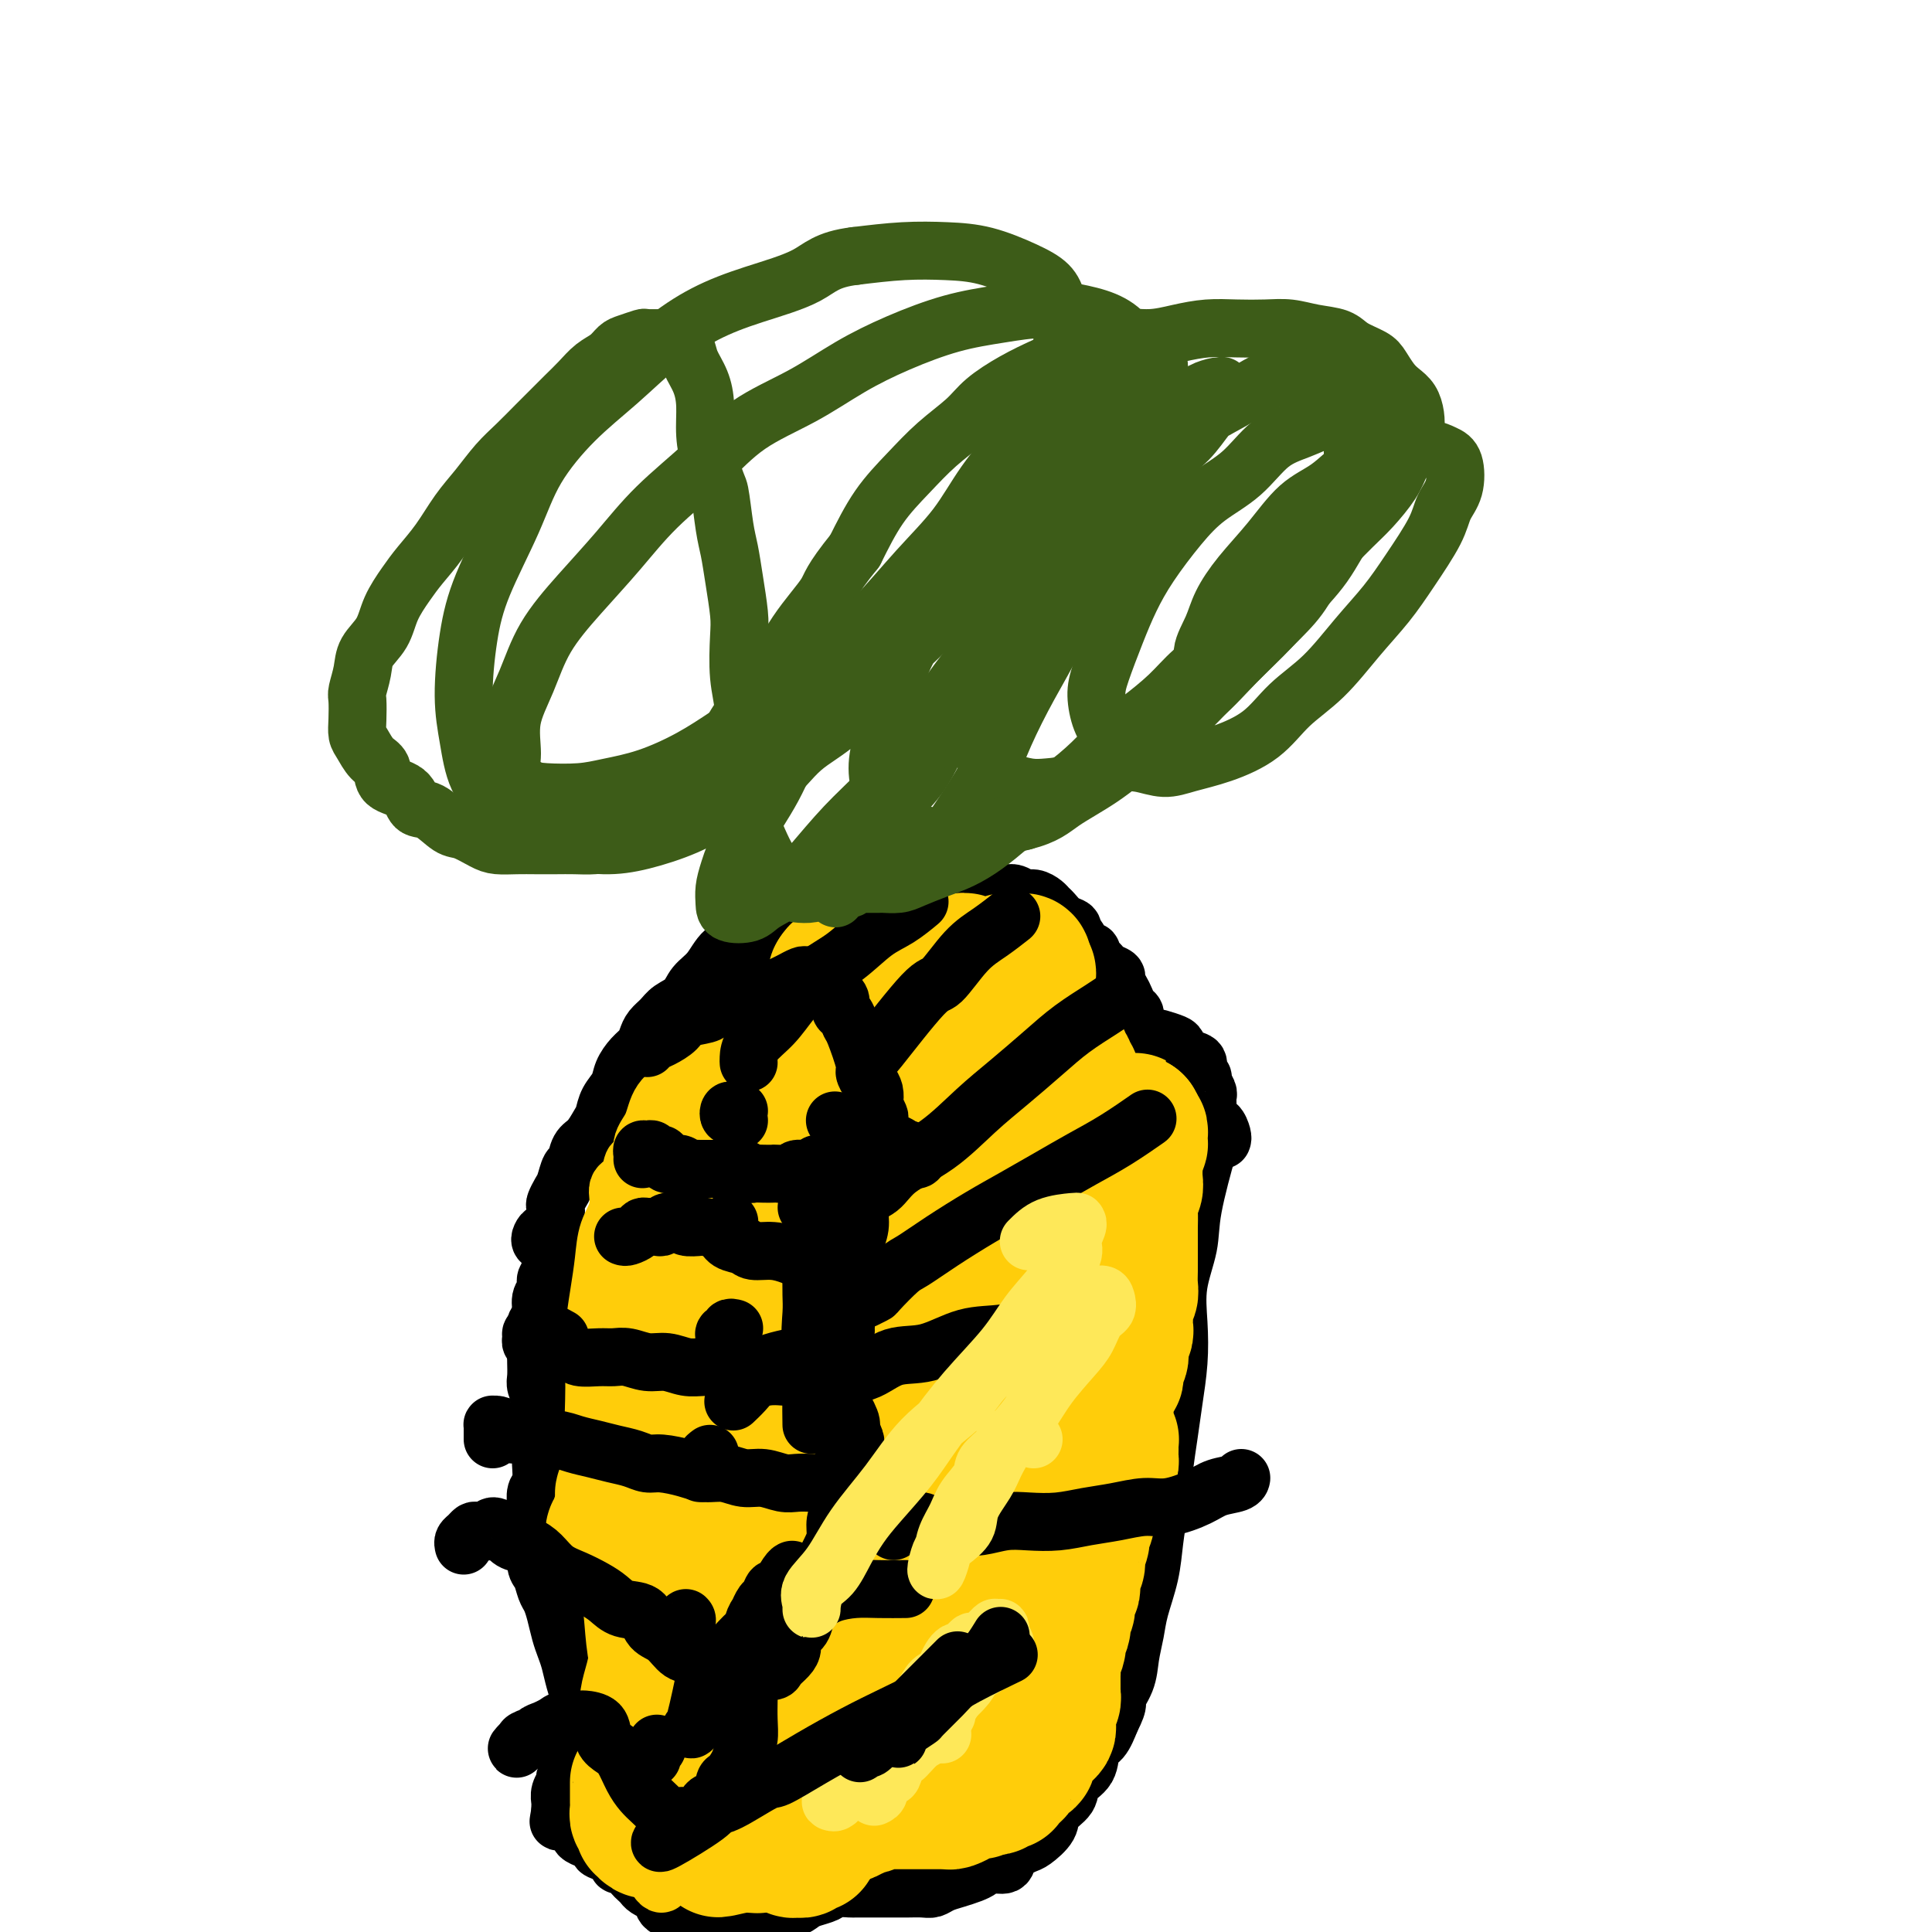 <svg viewBox='0 0 400 400' version='1.1' xmlns='http://www.w3.org/2000/svg' xmlns:xlink='http://www.w3.org/1999/xlink'><g fill='none' stroke='#000000' stroke-width='12' stroke-linecap='round' stroke-linejoin='round'><path d='M116,263c-0.853,-0.024 -1.707,-0.049 -2,0c-0.293,0.049 -0.026,0.170 0,0c0.026,-0.170 -0.189,-0.631 0,-1c0.189,-0.369 0.783,-0.646 1,-1c0.217,-0.354 0.059,-0.786 0,-1c-0.059,-0.214 -0.018,-0.212 0,0c0.018,0.212 0.015,0.633 0,1c-0.015,0.367 -0.041,0.679 0,1c0.041,0.321 0.151,0.651 0,1c-0.151,0.349 -0.561,0.716 -1,1c-0.439,0.284 -0.906,0.485 -1,1c-0.094,0.515 0.185,1.343 0,2c-0.185,0.657 -0.834,1.142 -1,2c-0.166,0.858 0.152,2.087 0,3c-0.152,0.913 -0.772,1.508 -1,2c-0.228,0.492 -0.062,0.879 0,2c0.062,1.121 0.020,2.974 0,4c-0.020,1.026 -0.020,1.223 0,2c0.020,0.777 0.058,2.133 0,3c-0.058,0.867 -0.212,1.246 0,2c0.212,0.754 0.789,1.883 1,3c0.211,1.117 0.056,2.222 0,3c-0.056,0.778 -0.014,1.227 0,2c0.014,0.773 -0.000,1.869 0,3c0.000,1.131 0.014,2.298 0,3c-0.014,0.702 -0.056,0.939 0,2c0.056,1.061 0.211,2.946 0,4c-0.211,1.054 -0.788,1.277 -1,2c-0.212,0.723 -0.057,1.945 0,3c0.057,1.055 0.018,1.944 0,3c-0.018,1.056 -0.016,2.279 0,3c0.016,0.721 0.046,0.941 0,2c-0.046,1.059 -0.167,2.957 0,4c0.167,1.043 0.622,1.231 1,2c0.378,0.769 0.679,2.121 1,3c0.321,0.879 0.664,1.287 1,2c0.336,0.713 0.667,1.730 1,3c0.333,1.270 0.667,2.793 1,4c0.333,1.207 0.664,2.099 1,3c0.336,0.901 0.679,1.813 1,3c0.321,1.187 0.622,2.650 1,4c0.378,1.350 0.834,2.588 1,4c0.166,1.412 0.041,2.997 0,4c-0.041,1.003 0.000,1.423 0,2c-0.000,0.577 -0.043,1.310 0,2c0.043,0.690 0.170,1.336 0,2c-0.170,0.664 -0.638,1.347 -1,2c-0.362,0.653 -0.619,1.278 -1,2c-0.381,0.722 -0.887,1.541 -1,2c-0.113,0.459 0.166,0.557 0,1c-0.166,0.443 -0.776,1.232 -1,2c-0.224,0.768 -0.060,1.514 0,2c0.060,0.486 0.017,0.710 0,1c-0.017,0.290 -0.009,0.645 0,1'/><path d='M116,375c-0.652,3.737 -0.281,1.579 0,1c0.281,-0.579 0.473,0.422 1,1c0.527,0.578 1.389,0.732 2,1c0.611,0.268 0.971,0.649 1,1c0.029,0.351 -0.274,0.670 0,1c0.274,0.330 1.125,0.671 2,1c0.875,0.329 1.774,0.648 2,1c0.226,0.352 -0.220,0.738 0,1c0.220,0.262 1.106,0.399 2,1c0.894,0.601 1.798,1.667 2,2c0.202,0.333 -0.296,-0.065 0,0c0.296,0.065 1.388,0.595 2,1c0.612,0.405 0.745,0.686 1,1c0.255,0.314 0.632,0.660 1,1c0.368,0.340 0.726,0.673 1,1c0.274,0.327 0.463,0.647 1,1c0.537,0.353 1.423,0.738 2,1c0.577,0.262 0.844,0.400 1,1c0.156,0.600 0.202,1.663 1,2c0.798,0.337 2.350,-0.053 3,0c0.650,0.053 0.400,0.550 1,1c0.600,0.450 2.052,0.852 3,1c0.948,0.148 1.394,0.040 2,0c0.606,-0.040 1.374,-0.013 2,0c0.626,0.013 1.111,0.014 2,0c0.889,-0.014 2.181,-0.041 3,0c0.819,0.041 1.164,0.152 2,0c0.836,-0.152 2.162,-0.566 3,-1c0.838,-0.434 1.187,-0.890 2,-1c0.813,-0.110 2.089,0.124 3,0c0.911,-0.124 1.456,-0.608 2,-1c0.544,-0.392 1.085,-0.694 2,-1c0.915,-0.306 2.202,-0.618 3,-1c0.798,-0.382 1.106,-0.834 2,-1c0.894,-0.166 2.375,-0.044 3,0c0.625,0.044 0.394,0.012 1,0c0.606,-0.012 2.048,-0.003 3,0c0.952,0.003 1.413,0.001 2,0c0.587,-0.001 1.298,0.001 2,0c0.702,-0.001 1.395,-0.003 2,0c0.605,0.003 1.124,0.012 2,0c0.876,-0.012 2.111,-0.045 3,0c0.889,0.045 1.432,0.167 2,0c0.568,-0.167 1.162,-0.623 2,-1c0.838,-0.377 1.920,-0.674 3,-1c1.080,-0.326 2.157,-0.681 3,-1c0.843,-0.319 1.451,-0.600 2,-1c0.549,-0.400 1.038,-0.917 2,-1c0.962,-0.083 2.399,0.270 3,0c0.601,-0.270 0.368,-1.163 1,-2c0.632,-0.837 2.128,-1.616 3,-2c0.872,-0.384 1.121,-0.371 2,-1c0.879,-0.629 2.390,-1.899 3,-3c0.610,-1.101 0.320,-2.032 1,-3c0.680,-0.968 2.332,-1.973 3,-3c0.668,-1.027 0.353,-2.076 1,-3c0.647,-0.924 2.256,-1.722 3,-3c0.744,-1.278 0.623,-3.036 1,-4c0.377,-0.964 1.250,-1.132 2,-2c0.750,-0.868 1.375,-2.434 2,-4'/><path d='M230,356c2.129,-4.130 0.951,-3.456 1,-4c0.049,-0.544 1.326,-2.306 2,-4c0.674,-1.694 0.744,-3.319 1,-5c0.256,-1.681 0.699,-3.419 1,-5c0.301,-1.581 0.462,-3.005 1,-5c0.538,-1.995 1.454,-4.562 2,-7c0.546,-2.438 0.724,-4.746 1,-7c0.276,-2.254 0.652,-4.452 1,-7c0.348,-2.548 0.668,-5.445 1,-8c0.332,-2.555 0.675,-4.767 1,-7c0.325,-2.233 0.630,-4.486 1,-7c0.370,-2.514 0.804,-5.287 1,-8c0.196,-2.713 0.154,-5.364 0,-8c-0.154,-2.636 -0.419,-5.256 0,-8c0.419,-2.744 1.524,-5.611 2,-8c0.476,-2.389 0.323,-4.300 1,-8c0.677,-3.700 2.182,-9.188 3,-12c0.818,-2.812 0.948,-2.946 1,-3c0.052,-0.054 0.026,-0.027 0,0'/><path d='M115,255c-0.741,-0.085 -1.482,-0.169 -2,0c-0.518,0.169 -0.815,0.593 -1,1c-0.185,0.407 -0.260,0.799 0,1c0.260,0.201 0.853,0.213 1,0c0.147,-0.213 -0.153,-0.651 0,-1c0.153,-0.349 0.759,-0.608 1,-1c0.241,-0.392 0.116,-0.916 0,-1c-0.116,-0.084 -0.224,0.272 0,0c0.224,-0.272 0.781,-1.174 1,-2c0.219,-0.826 0.100,-1.577 0,-2c-0.100,-0.423 -0.181,-0.517 0,-1c0.181,-0.483 0.625,-1.355 1,-2c0.375,-0.645 0.681,-1.064 1,-2c0.319,-0.936 0.653,-2.390 1,-3c0.347,-0.610 0.709,-0.375 1,-1c0.291,-0.625 0.511,-2.110 1,-3c0.489,-0.890 1.248,-1.186 2,-2c0.752,-0.814 1.496,-2.146 2,-3c0.504,-0.854 0.768,-1.230 1,-2c0.232,-0.770 0.433,-1.936 1,-3c0.567,-1.064 1.500,-2.028 2,-3c0.500,-0.972 0.567,-1.951 1,-3c0.433,-1.049 1.233,-2.168 2,-3c0.767,-0.832 1.503,-1.378 2,-2c0.497,-0.622 0.756,-1.320 1,-2c0.244,-0.680 0.473,-1.340 1,-2c0.527,-0.660 1.352,-1.319 2,-2c0.648,-0.681 1.120,-1.383 2,-2c0.880,-0.617 2.168,-1.148 3,-2c0.832,-0.852 1.209,-2.025 2,-3c0.791,-0.975 1.996,-1.753 3,-3c1.004,-1.247 1.808,-2.965 3,-4c1.192,-1.035 2.772,-1.388 4,-2c1.228,-0.612 2.105,-1.485 3,-2c0.895,-0.515 1.807,-0.674 3,-1c1.193,-0.326 2.667,-0.818 4,-1c1.333,-0.182 2.524,-0.052 3,0c0.476,0.052 0.238,0.026 0,0'/><path d='M253,236c0.081,-0.188 0.161,-0.375 0,-1c-0.161,-0.625 -0.565,-1.687 -1,-2c-0.435,-0.313 -0.901,0.123 -1,0c-0.099,-0.123 0.170,-0.807 0,-1c-0.170,-0.193 -0.777,0.103 -1,0c-0.223,-0.103 -0.060,-0.605 0,-1c0.060,-0.395 0.017,-0.682 0,-1c-0.017,-0.318 -0.009,-0.666 0,-1c0.009,-0.334 0.018,-0.653 0,-1c-0.018,-0.347 -0.061,-0.722 0,-1c0.061,-0.278 0.228,-0.460 0,-1c-0.228,-0.540 -0.851,-1.439 -1,-2c-0.149,-0.561 0.177,-0.784 0,-1c-0.177,-0.216 -0.857,-0.425 -1,-1c-0.143,-0.575 0.252,-1.517 0,-2c-0.252,-0.483 -1.152,-0.508 -2,-1c-0.848,-0.492 -1.646,-1.452 -2,-2c-0.354,-0.548 -0.266,-0.685 -1,-1c-0.734,-0.315 -2.292,-0.808 -3,-1c-0.708,-0.192 -0.567,-0.083 -1,0c-0.433,0.083 -1.439,0.139 -2,0c-0.561,-0.139 -0.675,-0.474 -1,-1c-0.325,-0.526 -0.860,-1.243 -1,-2c-0.140,-0.757 0.116,-1.555 0,-2c-0.116,-0.445 -0.604,-0.539 -1,-1c-0.396,-0.461 -0.701,-1.289 -1,-2c-0.299,-0.711 -0.591,-1.304 -1,-2c-0.409,-0.696 -0.935,-1.496 -1,-2c-0.065,-0.504 0.333,-0.712 0,-1c-0.333,-0.288 -1.395,-0.655 -2,-1c-0.605,-0.345 -0.754,-0.666 -1,-1c-0.246,-0.334 -0.591,-0.680 -1,-1c-0.409,-0.320 -0.883,-0.614 -1,-1c-0.117,-0.386 0.122,-0.863 0,-1c-0.122,-0.137 -0.606,0.065 -1,0c-0.394,-0.065 -0.700,-0.398 -1,-1c-0.300,-0.602 -0.595,-1.475 -1,-2c-0.405,-0.525 -0.921,-0.704 -1,-1c-0.079,-0.296 0.278,-0.709 0,-1c-0.278,-0.291 -1.191,-0.460 -2,-1c-0.809,-0.540 -1.515,-1.450 -2,-2c-0.485,-0.550 -0.749,-0.740 -1,-1c-0.251,-0.260 -0.490,-0.592 -1,-1c-0.510,-0.408 -1.291,-0.894 -2,-1c-0.709,-0.106 -1.345,0.168 -2,0c-0.655,-0.168 -1.330,-0.777 -2,-1c-0.670,-0.223 -1.335,-0.059 -2,0c-0.665,0.059 -1.332,0.015 -2,0c-0.668,-0.015 -1.339,-0.000 -2,0c-0.661,0.000 -1.313,-0.014 -2,0c-0.687,0.014 -1.409,0.055 -2,0c-0.591,-0.055 -1.050,-0.207 -2,0c-0.950,0.207 -2.391,0.773 -3,1c-0.609,0.227 -0.386,0.113 -1,0c-0.614,-0.113 -2.065,-0.226 -3,0c-0.935,0.226 -1.353,0.793 -2,1c-0.647,0.207 -1.521,0.056 -2,0c-0.479,-0.056 -0.561,-0.015 -1,0c-0.439,0.015 -1.233,0.004 -2,0c-0.767,-0.004 -1.505,-0.001 -2,0c-0.495,0.001 -0.748,0.001 -1,0'/><path d='M181,187c-5.821,-0.239 -2.873,-0.837 -2,-1c0.873,-0.163 -0.329,0.110 -1,0c-0.671,-0.110 -0.810,-0.603 -1,-1c-0.190,-0.397 -0.431,-0.698 -1,-1c-0.569,-0.302 -1.466,-0.603 -2,-1c-0.534,-0.397 -0.705,-0.888 -1,-1c-0.295,-0.112 -0.713,0.155 -1,0c-0.287,-0.155 -0.444,-0.732 -1,-1c-0.556,-0.268 -1.511,-0.226 -2,0c-0.489,0.226 -0.512,0.637 -1,1c-0.488,0.363 -1.440,0.678 -2,1c-0.560,0.322 -0.727,0.650 -1,1c-0.273,0.350 -0.651,0.723 -1,1c-0.349,0.277 -0.668,0.460 -1,1c-0.332,0.540 -0.677,1.438 -1,2c-0.323,0.562 -0.626,0.787 -1,1c-0.374,0.213 -0.821,0.413 -1,1c-0.179,0.587 -0.090,1.561 0,2c0.090,0.439 0.182,0.342 0,1c-0.182,0.658 -0.637,2.071 -1,3c-0.363,0.929 -0.633,1.373 -1,2c-0.367,0.627 -0.829,1.438 -1,2c-0.171,0.562 -0.049,0.875 0,1c0.049,0.125 0.024,0.063 0,0'/><path d='M171,202c-0.098,-0.128 -0.196,-0.256 -1,0c-0.804,0.256 -2.312,0.898 -3,1c-0.688,0.102 -0.554,-0.334 -1,0c-0.446,0.334 -1.471,1.440 -2,2c-0.529,0.560 -0.562,0.575 -1,1c-0.438,0.425 -1.280,1.259 -2,2c-0.720,0.741 -1.319,1.387 -2,2c-0.681,0.613 -1.445,1.191 -2,2c-0.555,0.809 -0.900,1.848 -2,3c-1.100,1.152 -2.955,2.415 -4,4c-1.045,1.585 -1.282,3.492 -2,5c-0.718,1.508 -1.919,2.619 -3,4c-1.081,1.381 -2.044,3.033 -3,5c-0.956,1.967 -1.907,4.251 -3,6c-1.093,1.749 -2.329,2.964 -3,4c-0.671,1.036 -0.779,1.894 -1,3c-0.221,1.106 -0.556,2.459 -1,3c-0.444,0.541 -0.999,0.269 -1,0c-0.001,-0.269 0.551,-0.535 1,-1c0.449,-0.465 0.796,-1.127 1,-2c0.204,-0.873 0.266,-1.955 1,-3c0.734,-1.045 2.139,-2.053 3,-3c0.861,-0.947 1.178,-1.834 2,-3c0.822,-1.166 2.147,-2.610 3,-4c0.853,-1.390 1.232,-2.724 2,-4c0.768,-1.276 1.925,-2.493 3,-4c1.075,-1.507 2.070,-3.302 3,-5c0.930,-1.698 1.796,-3.298 3,-5c1.204,-1.702 2.747,-3.507 4,-5c1.253,-1.493 2.218,-2.675 3,-4c0.782,-1.325 1.381,-2.792 2,-4c0.619,-1.208 1.257,-2.157 1,-2c-0.257,0.157 -1.409,1.419 -2,2c-0.591,0.581 -0.623,0.479 -1,1c-0.377,0.521 -1.101,1.665 -2,3c-0.899,1.335 -1.974,2.862 -3,4c-1.026,1.138 -2.004,1.886 -3,3c-0.996,1.114 -2.011,2.594 -3,4c-0.989,1.406 -1.953,2.738 -3,4c-1.047,1.262 -2.178,2.455 -3,4c-0.822,1.545 -1.335,3.442 -2,5c-0.665,1.558 -1.482,2.778 -2,4c-0.518,1.222 -0.739,2.447 -1,3c-0.261,0.553 -0.563,0.433 -1,1c-0.437,0.567 -1.009,1.822 -1,2c0.009,0.178 0.597,-0.721 1,-1c0.403,-0.279 0.619,0.062 1,0c0.381,-0.062 0.927,-0.527 1,-1c0.073,-0.473 -0.327,-0.953 0,-1c0.327,-0.047 1.380,0.341 2,0c0.620,-0.341 0.805,-1.411 1,-2c0.195,-0.589 0.399,-0.697 1,-1c0.601,-0.303 1.600,-0.801 2,-1c0.400,-0.199 0.200,-0.100 0,0'/></g>
<g fill='none' stroke='#FFCD0A' stroke-width='12' stroke-linecap='round' stroke-linejoin='round'><path d='M164,237c-1.155,-0.018 -2.311,-0.036 -3,0c-0.689,0.036 -0.913,0.127 -1,0c-0.087,-0.127 -0.038,-0.471 0,-1c0.038,-0.529 0.063,-1.242 0,-2c-0.063,-0.758 -0.216,-1.562 0,-2c0.216,-0.438 0.801,-0.509 1,-1c0.199,-0.491 0.013,-1.401 0,-2c-0.013,-0.599 0.148,-0.886 0,-1c-0.148,-0.114 -0.605,-0.054 -1,0c-0.395,0.054 -0.729,0.100 -1,0c-0.271,-0.100 -0.481,-0.348 -1,0c-0.519,0.348 -1.348,1.292 -2,2c-0.652,0.708 -1.126,1.182 -2,2c-0.874,0.818 -2.149,1.982 -3,3c-0.851,1.018 -1.277,1.889 -2,3c-0.723,1.111 -1.742,2.460 -3,4c-1.258,1.540 -2.756,3.270 -4,5c-1.244,1.730 -2.233,3.458 -3,5c-0.767,1.542 -1.313,2.896 -2,4c-0.687,1.104 -1.517,1.958 -2,3c-0.483,1.042 -0.620,2.273 -1,3c-0.380,0.727 -1.004,0.949 -1,1c0.004,0.051 0.637,-0.068 1,0c0.363,0.068 0.456,0.322 1,0c0.544,-0.322 1.538,-1.219 2,-2c0.462,-0.781 0.391,-1.445 1,-2c0.609,-0.555 1.898,-1.000 3,-2c1.102,-1.000 2.016,-2.555 3,-4c0.984,-1.445 2.038,-2.780 3,-4c0.962,-1.220 1.832,-2.324 3,-4c1.168,-1.676 2.634,-3.922 4,-6c1.366,-2.078 2.632,-3.986 4,-6c1.368,-2.014 2.838,-4.133 4,-6c1.162,-1.867 2.018,-3.483 3,-5c0.982,-1.517 2.092,-2.936 3,-4c0.908,-1.064 1.614,-1.773 2,-3c0.386,-1.227 0.451,-2.971 1,-4c0.549,-1.029 1.583,-1.341 2,-2c0.417,-0.659 0.218,-1.664 0,-2c-0.218,-0.336 -0.456,-0.001 -1,0c-0.544,0.001 -1.394,-0.331 -2,0c-0.606,0.331 -0.969,1.327 -2,2c-1.031,0.673 -2.729,1.025 -4,2c-1.271,0.975 -2.114,2.573 -3,4c-0.886,1.427 -1.814,2.681 -3,4c-1.186,1.319 -2.630,2.701 -4,4c-1.370,1.299 -2.665,2.513 -4,4c-1.335,1.487 -2.711,3.246 -4,5c-1.289,1.754 -2.493,3.504 -3,5c-0.507,1.496 -0.318,2.738 -1,4c-0.682,1.262 -2.236,2.544 -3,4c-0.764,1.456 -0.738,3.085 -1,4c-0.262,0.915 -0.810,1.115 -1,2c-0.190,0.885 -0.020,2.455 0,3c0.020,0.545 -0.108,0.063 0,0c0.108,-0.063 0.452,0.291 1,0c0.548,-0.291 1.299,-1.226 2,-2c0.701,-0.774 1.350,-1.387 2,-2'/><path d='M142,250c1.371,-1.270 2.300,-2.444 3,-4c0.700,-1.556 1.172,-3.493 2,-5c0.828,-1.507 2.011,-2.584 3,-4c0.989,-1.416 1.785,-3.172 3,-5c1.215,-1.828 2.850,-3.729 4,-6c1.150,-2.271 1.815,-4.912 3,-7c1.185,-2.088 2.891,-3.624 4,-5c1.109,-1.376 1.620,-2.591 2,-4c0.380,-1.409 0.627,-3.013 1,-4c0.373,-0.987 0.870,-1.356 1,-2c0.130,-0.644 -0.106,-1.563 0,-2c0.106,-0.437 0.556,-0.393 0,0c-0.556,0.393 -2.118,1.134 -3,2c-0.882,0.866 -1.085,1.857 -2,3c-0.915,1.143 -2.543,2.440 -4,4c-1.457,1.560 -2.741,3.384 -4,5c-1.259,1.616 -2.491,3.023 -4,5c-1.509,1.977 -3.296,4.524 -5,7c-1.704,2.476 -3.326,4.880 -5,7c-1.674,2.120 -3.401,3.956 -5,6c-1.599,2.044 -3.071,4.296 -4,6c-0.929,1.704 -1.316,2.862 -2,4c-0.684,1.138 -1.665,2.258 -2,3c-0.335,0.742 -0.023,1.106 0,1c0.023,-0.106 -0.244,-0.681 0,-1c0.244,-0.319 0.998,-0.380 2,-1c1.002,-0.620 2.251,-1.797 3,-3c0.749,-1.203 0.997,-2.431 2,-4c1.003,-1.569 2.759,-3.480 4,-5c1.241,-1.520 1.967,-2.649 3,-4c1.033,-1.351 2.375,-2.924 4,-5c1.625,-2.076 3.534,-4.654 5,-7c1.466,-2.346 2.487,-4.459 4,-6c1.513,-1.541 3.516,-2.508 5,-4c1.484,-1.492 2.449,-3.509 3,-5c0.551,-1.491 0.689,-2.457 1,-3c0.311,-0.543 0.797,-0.663 1,-1c0.203,-0.337 0.123,-0.892 0,-1c-0.123,-0.108 -0.290,0.231 -1,1c-0.710,0.769 -1.964,1.968 -3,3c-1.036,1.032 -1.854,1.899 -3,3c-1.146,1.101 -2.621,2.438 -4,4c-1.379,1.562 -2.662,3.348 -4,5c-1.338,1.652 -2.729,3.169 -4,5c-1.271,1.831 -2.421,3.974 -4,6c-1.579,2.026 -3.587,3.934 -5,6c-1.413,2.066 -2.232,4.291 -3,6c-0.768,1.709 -1.486,2.901 -2,4c-0.514,1.099 -0.825,2.106 -1,3c-0.175,0.894 -0.213,1.674 0,2c0.213,0.326 0.679,0.198 1,0c0.321,-0.198 0.498,-0.467 1,-1c0.502,-0.533 1.331,-1.331 2,-2c0.669,-0.669 1.179,-1.210 2,-2c0.821,-0.790 1.952,-1.828 3,-3c1.048,-1.172 2.014,-2.478 3,-4c0.986,-1.522 1.993,-3.261 3,-5'/><path d='M146,236c3.041,-3.410 3.143,-4.435 4,-6c0.857,-1.565 2.468,-3.670 4,-6c1.532,-2.330 2.986,-4.883 4,-7c1.014,-2.117 1.589,-3.797 2,-5c0.411,-1.203 0.658,-1.930 1,-3c0.342,-1.070 0.780,-2.485 1,-3c0.220,-0.515 0.222,-0.132 0,0c-0.222,0.132 -0.667,0.011 -1,0c-0.333,-0.011 -0.553,0.087 -1,0c-0.447,-0.087 -1.119,-0.358 -2,0c-0.881,0.358 -1.969,1.344 -3,2c-1.031,0.656 -2.003,0.983 -3,2c-0.997,1.017 -2.018,2.724 -3,4c-0.982,1.276 -1.925,2.119 -3,3c-1.075,0.881 -2.282,1.798 -3,3c-0.718,1.202 -0.947,2.688 -2,4c-1.053,1.312 -2.931,2.451 -4,4c-1.069,1.549 -1.330,3.507 -2,5c-0.670,1.493 -1.749,2.521 -2,4c-0.251,1.479 0.324,3.409 0,5c-0.324,1.591 -1.548,2.843 -2,4c-0.452,1.157 -0.131,2.218 0,3c0.131,0.782 0.072,1.283 0,2c-0.072,0.717 -0.156,1.649 0,2c0.156,0.351 0.553,0.120 1,0c0.447,-0.120 0.945,-0.128 1,0c0.055,0.128 -0.335,0.393 0,0c0.335,-0.393 1.393,-1.445 2,-2c0.607,-0.555 0.763,-0.612 1,-1c0.237,-0.388 0.554,-1.107 1,-2c0.446,-0.893 1.022,-1.960 2,-3c0.978,-1.040 2.359,-2.054 3,-3c0.641,-0.946 0.542,-1.825 1,-3c0.458,-1.175 1.471,-2.645 2,-4c0.529,-1.355 0.572,-2.595 1,-4c0.428,-1.405 1.239,-2.977 2,-4c0.761,-1.023 1.472,-1.499 2,-3c0.528,-1.501 0.875,-4.028 1,-5c0.125,-0.972 0.030,-0.391 0,-1c-0.030,-0.609 0.004,-2.409 0,-3c-0.004,-0.591 -0.047,0.025 0,0c0.047,-0.025 0.183,-0.692 0,-1c-0.183,-0.308 -0.686,-0.256 -1,0c-0.314,0.256 -0.439,0.717 -1,1c-0.561,0.283 -1.558,0.387 -2,1c-0.442,0.613 -0.330,1.736 -1,3c-0.670,1.264 -2.124,2.668 -3,4c-0.876,1.332 -1.176,2.590 -2,4c-0.824,1.410 -2.172,2.971 -3,5c-0.828,2.029 -1.136,4.525 -2,7c-0.864,2.475 -2.284,4.930 -3,7c-0.716,2.070 -0.728,3.755 -1,6c-0.272,2.245 -0.805,5.049 -1,7c-0.195,1.951 -0.052,3.047 0,4c0.052,0.953 0.013,1.762 0,3c-0.013,1.238 -0.001,2.906 0,4c0.001,1.094 -0.010,1.613 0,2c0.010,0.387 0.041,0.643 0,1c-0.041,0.357 -0.155,0.816 0,1c0.155,0.184 0.577,0.092 1,0'/><path d='M132,274c-0.224,4.118 -0.285,0.414 0,-1c0.285,-1.414 0.916,-0.537 1,-1c0.084,-0.463 -0.380,-2.267 0,-3c0.380,-0.733 1.604,-0.394 2,-1c0.396,-0.606 -0.038,-2.158 0,-3c0.038,-0.842 0.546,-0.974 1,-2c0.454,-1.026 0.855,-2.945 1,-4c0.145,-1.055 0.036,-1.245 0,-2c-0.036,-0.755 0.001,-2.074 0,-3c-0.001,-0.926 -0.042,-1.460 0,-2c0.042,-0.540 0.165,-1.087 0,-2c-0.165,-0.913 -0.618,-2.192 -1,-3c-0.382,-0.808 -0.694,-1.144 -1,-2c-0.306,-0.856 -0.607,-2.232 -1,-3c-0.393,-0.768 -0.877,-0.928 -1,-1c-0.123,-0.072 0.117,-0.057 0,0c-0.117,0.057 -0.590,0.156 -1,0c-0.410,-0.156 -0.758,-0.567 -1,0c-0.242,0.567 -0.380,2.113 -1,3c-0.620,0.887 -1.724,1.116 -2,2c-0.276,0.884 0.276,2.425 0,4c-0.276,1.575 -1.380,3.186 -2,5c-0.620,1.814 -0.754,3.831 -1,6c-0.246,2.169 -0.603,4.491 -1,7c-0.397,2.509 -0.836,5.207 -1,8c-0.164,2.793 -0.055,5.682 0,8c0.055,2.318 0.056,4.067 0,6c-0.056,1.933 -0.170,4.052 0,6c0.170,1.948 0.624,3.727 1,5c0.376,1.273 0.674,2.042 1,3c0.326,0.958 0.678,2.107 1,3c0.322,0.893 0.612,1.530 1,2c0.388,0.470 0.873,0.774 1,1c0.127,0.226 -0.106,0.374 0,0c0.106,-0.374 0.550,-1.272 1,-2c0.450,-0.728 0.905,-1.288 1,-2c0.095,-0.712 -0.171,-1.576 0,-3c0.171,-1.424 0.778,-3.407 1,-5c0.222,-1.593 0.060,-2.795 0,-4c-0.060,-1.205 -0.019,-2.413 0,-4c0.019,-1.587 0.015,-3.551 0,-5c-0.015,-1.449 -0.042,-2.381 0,-4c0.042,-1.619 0.151,-3.924 0,-6c-0.151,-2.076 -0.562,-3.922 -1,-6c-0.438,-2.078 -0.902,-4.389 -1,-6c-0.098,-1.611 0.170,-2.522 0,-4c-0.170,-1.478 -0.778,-3.522 -1,-5c-0.222,-1.478 -0.058,-2.391 0,-3c0.058,-0.609 0.012,-0.916 0,-1c-0.012,-0.084 0.012,0.054 0,0c-0.012,-0.054 -0.060,-0.298 0,0c0.060,0.298 0.227,1.140 0,2c-0.227,0.860 -0.849,1.739 -1,3c-0.151,1.261 0.169,2.904 0,5c-0.169,2.096 -0.827,4.644 -1,7c-0.173,2.356 0.139,4.518 0,7c-0.139,2.482 -0.728,5.284 -1,8c-0.272,2.716 -0.227,5.347 0,8c0.227,2.653 0.636,5.330 1,8c0.364,2.670 0.682,5.335 1,8'/><path d='M127,306c0.040,9.597 0.641,6.091 1,6c0.359,-0.091 0.475,3.235 1,6c0.525,2.765 1.460,4.971 2,7c0.540,2.029 0.684,3.883 1,6c0.316,2.117 0.804,4.499 1,6c0.196,1.501 0.101,2.123 0,3c-0.101,0.877 -0.209,2.009 0,3c0.209,0.991 0.736,1.839 1,2c0.264,0.161 0.264,-0.367 0,-1c-0.264,-0.633 -0.792,-1.372 -1,-2c-0.208,-0.628 -0.097,-1.147 0,-2c0.097,-0.853 0.181,-2.042 0,-3c-0.181,-0.958 -0.627,-1.686 -1,-3c-0.373,-1.314 -0.673,-3.213 -1,-5c-0.327,-1.787 -0.680,-3.463 -1,-5c-0.320,-1.537 -0.608,-2.935 -1,-5c-0.392,-2.065 -0.890,-4.795 -1,-7c-0.110,-2.205 0.167,-3.884 0,-6c-0.167,-2.116 -0.777,-4.670 -1,-7c-0.223,-2.330 -0.060,-4.434 0,-6c0.060,-1.566 0.016,-2.592 0,-4c-0.016,-1.408 -0.004,-3.199 0,-4c0.004,-0.801 0.001,-0.611 0,-1c-0.001,-0.389 -0.001,-1.355 0,-2c0.001,-0.645 0.001,-0.968 0,-1c-0.001,-0.032 -0.004,0.226 0,1c0.004,0.774 0.015,2.065 0,3c-0.015,0.935 -0.056,1.513 0,3c0.056,1.487 0.210,3.882 0,6c-0.210,2.118 -0.786,3.958 -1,6c-0.214,2.042 -0.068,4.287 0,7c0.068,2.713 0.059,5.894 0,9c-0.059,3.106 -0.167,6.136 0,9c0.167,2.864 0.608,5.560 1,8c0.392,2.440 0.735,4.622 1,7c0.265,2.378 0.452,4.952 1,7c0.548,2.048 1.456,3.572 2,5c0.544,1.428 0.723,2.761 1,4c0.277,1.239 0.652,2.385 1,3c0.348,0.615 0.668,0.699 1,1c0.332,0.301 0.678,0.819 1,1c0.322,0.181 0.622,0.025 1,0c0.378,-0.025 0.833,0.080 1,0c0.167,-0.080 0.046,-0.345 0,-1c-0.046,-0.655 -0.015,-1.699 0,-3c0.015,-1.301 0.015,-2.858 0,-4c-0.015,-1.142 -0.046,-1.868 0,-3c0.046,-1.132 0.168,-2.671 0,-4c-0.168,-1.329 -0.625,-2.448 -1,-4c-0.375,-1.552 -0.666,-3.537 -1,-5c-0.334,-1.463 -0.709,-2.404 -1,-4c-0.291,-1.596 -0.497,-3.848 -1,-6c-0.503,-2.152 -1.303,-4.204 -2,-6c-0.697,-1.796 -1.290,-3.337 -2,-5c-0.710,-1.663 -1.537,-3.448 -2,-5c-0.463,-1.552 -0.561,-2.872 -1,-4c-0.439,-1.128 -1.220,-2.064 -2,-3'/><path d='M124,304c-2.011,-6.683 -0.539,-2.392 0,-1c0.539,1.392 0.144,-0.116 0,-1c-0.144,-0.884 -0.039,-1.144 0,-1c0.039,0.144 0.011,0.690 0,1c-0.011,0.310 -0.005,0.382 0,1c0.005,0.618 0.008,1.780 0,3c-0.008,1.220 -0.027,2.497 0,4c0.027,1.503 0.100,3.232 0,5c-0.100,1.768 -0.374,3.576 0,6c0.374,2.424 1.394,5.465 2,8c0.606,2.535 0.797,4.564 1,7c0.203,2.436 0.418,5.279 1,8c0.582,2.721 1.532,5.319 2,8c0.468,2.681 0.455,5.445 1,8c0.545,2.555 1.648,4.900 2,7c0.352,2.100 -0.046,3.956 0,6c0.046,2.044 0.538,4.275 1,6c0.462,1.725 0.894,2.943 1,4c0.106,1.057 -0.115,1.952 0,3c0.115,1.048 0.567,2.248 1,3c0.433,0.752 0.848,1.055 1,1c0.152,-0.055 0.040,-0.470 0,-1c-0.040,-0.530 -0.007,-1.176 0,-2c0.007,-0.824 -0.012,-1.826 0,-3c0.012,-1.174 0.056,-2.520 0,-4c-0.056,-1.480 -0.211,-3.094 0,-5c0.211,-1.906 0.788,-4.103 1,-6c0.212,-1.897 0.058,-3.494 0,-5c-0.058,-1.506 -0.019,-2.923 0,-5c0.019,-2.077 0.019,-4.815 0,-7c-0.019,-2.185 -0.057,-3.817 0,-6c0.057,-2.183 0.208,-4.917 0,-7c-0.208,-2.083 -0.777,-3.515 -1,-5c-0.223,-1.485 -0.101,-3.025 0,-4c0.101,-0.975 0.180,-1.387 0,-2c-0.180,-0.613 -0.621,-1.427 -1,-2c-0.379,-0.573 -0.697,-0.906 -1,-1c-0.303,-0.094 -0.591,0.049 -1,0c-0.409,-0.049 -0.941,-0.292 -1,0c-0.059,0.292 0.353,1.119 0,2c-0.353,0.881 -1.470,1.817 -2,3c-0.530,1.183 -0.471,2.613 -1,4c-0.529,1.387 -1.644,2.729 -2,4c-0.356,1.271 0.049,2.470 0,4c-0.049,1.530 -0.550,3.391 -1,5c-0.450,1.609 -0.850,2.966 -1,5c-0.150,2.034 -0.052,4.746 0,7c0.052,2.254 0.057,4.051 0,6c-0.057,1.949 -0.177,4.049 0,6c0.177,1.951 0.650,3.752 1,5c0.350,1.248 0.575,1.943 1,3c0.425,1.057 1.049,2.476 2,3c0.951,0.524 2.227,0.154 3,0c0.773,-0.154 1.042,-0.093 2,0c0.958,0.093 2.604,0.217 4,0c1.396,-0.217 2.542,-0.776 3,-1c0.458,-0.224 0.229,-0.112 0,0'/></g>
<g fill='none' stroke='#FFCD0A' stroke-width='28' stroke-linecap='round' stroke-linejoin='round'><path d='M202,204c-0.027,0.132 -0.054,0.264 -1,0c-0.946,-0.264 -2.810,-0.924 -4,-1c-1.190,-0.076 -1.707,0.434 -2,1c-0.293,0.566 -0.361,1.189 -1,2c-0.639,0.811 -1.848,1.809 -3,3c-1.152,1.191 -2.248,2.576 -3,4c-0.752,1.424 -1.160,2.886 -2,4c-0.840,1.114 -2.112,1.878 -3,3c-0.888,1.122 -1.393,2.601 -2,4c-0.607,1.399 -1.317,2.717 -2,4c-0.683,1.283 -1.338,2.530 -2,4c-0.662,1.470 -1.330,3.163 -2,5c-0.670,1.837 -1.343,3.819 -2,6c-0.657,2.181 -1.297,4.561 -2,7c-0.703,2.439 -1.467,4.938 -2,7c-0.533,2.062 -0.835,3.689 -1,5c-0.165,1.311 -0.194,2.308 0,3c0.194,0.692 0.611,1.080 1,1c0.389,-0.080 0.751,-0.628 1,-1c0.249,-0.372 0.385,-0.567 1,-1c0.615,-0.433 1.709,-1.104 2,-2c0.291,-0.896 -0.221,-2.017 0,-3c0.221,-0.983 1.176,-1.829 2,-3c0.824,-1.171 1.517,-2.669 2,-4c0.483,-1.331 0.755,-2.496 1,-4c0.245,-1.504 0.461,-3.346 1,-5c0.539,-1.654 1.399,-3.118 2,-5c0.601,-1.882 0.942,-4.180 1,-6c0.058,-1.820 -0.169,-3.160 0,-5c0.169,-1.840 0.732,-4.179 1,-6c0.268,-1.821 0.239,-3.122 0,-4c-0.239,-0.878 -0.689,-1.331 -1,-2c-0.311,-0.669 -0.482,-1.555 -1,-2c-0.518,-0.445 -1.383,-0.451 -2,0c-0.617,0.451 -0.984,1.358 -2,2c-1.016,0.642 -2.679,1.021 -4,2c-1.321,0.979 -2.298,2.560 -3,4c-0.702,1.440 -1.129,2.741 -2,4c-0.871,1.259 -2.188,2.478 -3,4c-0.812,1.522 -1.120,3.349 -2,5c-0.880,1.651 -2.331,3.126 -3,5c-0.669,1.874 -0.557,4.147 -1,6c-0.443,1.853 -1.440,3.287 -2,5c-0.560,1.713 -0.684,3.706 -1,6c-0.316,2.294 -0.825,4.888 -1,7c-0.175,2.112 -0.015,3.743 0,5c0.015,1.257 -0.113,2.140 0,3c0.113,0.860 0.468,1.695 1,2c0.532,0.305 1.241,0.078 2,0c0.759,-0.078 1.569,-0.008 2,0c0.431,0.008 0.483,-0.048 1,-1c0.517,-0.952 1.500,-2.802 2,-4c0.500,-1.198 0.518,-1.744 1,-3c0.482,-1.256 1.428,-3.222 2,-5c0.572,-1.778 0.768,-3.367 1,-5c0.232,-1.633 0.499,-3.311 1,-5c0.501,-1.689 1.237,-3.391 2,-5c0.763,-1.609 1.551,-3.126 2,-5c0.449,-1.874 0.557,-4.107 1,-6c0.443,-1.893 1.222,-3.447 2,-5'/><path d='M175,229c2.023,-6.674 1.079,-3.858 1,-4c-0.079,-0.142 0.707,-3.242 1,-5c0.293,-1.758 0.094,-2.174 0,-3c-0.094,-0.826 -0.084,-2.064 0,-3c0.084,-0.936 0.243,-1.571 0,-2c-0.243,-0.429 -0.887,-0.651 -1,-1c-0.113,-0.349 0.307,-0.826 0,-1c-0.307,-0.174 -1.339,-0.046 -2,0c-0.661,0.046 -0.950,0.012 -1,0c-0.050,-0.012 0.141,-0.000 0,0c-0.141,0.000 -0.612,-0.011 -1,0c-0.388,0.011 -0.694,0.044 -1,0c-0.306,-0.044 -0.614,-0.167 -1,0c-0.386,0.167 -0.850,0.623 -1,1c-0.150,0.377 0.016,0.675 0,1c-0.016,0.325 -0.212,0.675 0,1c0.212,0.325 0.831,0.623 1,1c0.169,0.377 -0.113,0.833 0,1c0.113,0.167 0.622,0.045 1,0c0.378,-0.045 0.626,-0.014 1,0c0.374,0.014 0.873,0.012 1,0c0.127,-0.012 -0.120,-0.035 0,0c0.120,0.035 0.606,0.128 1,0c0.394,-0.128 0.697,-0.476 1,-1c0.303,-0.524 0.606,-1.225 1,-2c0.394,-0.775 0.879,-1.626 1,-2c0.121,-0.374 -0.123,-0.271 0,-1c0.123,-0.729 0.611,-2.289 1,-3c0.389,-0.711 0.679,-0.571 1,-1c0.321,-0.429 0.674,-1.425 1,-2c0.326,-0.575 0.624,-0.728 1,-1c0.376,-0.272 0.830,-0.661 1,-1c0.170,-0.339 0.057,-0.628 0,-1c-0.057,-0.372 -0.057,-0.829 0,-1c0.057,-0.171 0.170,-0.057 0,0c-0.170,0.057 -0.623,0.056 -1,0c-0.377,-0.056 -0.678,-0.169 -1,0c-0.322,0.169 -0.664,0.619 -1,1c-0.336,0.381 -0.667,0.694 -1,1c-0.333,0.306 -0.667,0.604 -1,1c-0.333,0.396 -0.663,0.888 -1,1c-0.337,0.112 -0.679,-0.156 -1,0c-0.321,0.156 -0.619,0.735 -1,1c-0.381,0.265 -0.844,0.215 -1,0c-0.156,-0.215 -0.003,-0.596 0,-1c0.003,-0.404 -0.142,-0.830 0,-1c0.142,-0.170 0.571,-0.085 1,0'/><path d='M174,202c-1.287,-0.087 -0.503,-0.805 0,-1c0.503,-0.195 0.726,0.134 1,0c0.274,-0.134 0.598,-0.730 1,-1c0.402,-0.270 0.881,-0.213 1,0c0.119,0.213 -0.123,0.582 0,1c0.123,0.418 0.611,0.886 1,1c0.389,0.114 0.678,-0.127 1,0c0.322,0.127 0.678,0.623 1,1c0.322,0.377 0.610,0.637 1,1c0.390,0.363 0.883,0.829 1,1c0.117,0.171 -0.142,0.045 0,0c0.142,-0.045 0.686,-0.011 1,0c0.314,0.011 0.397,-0.001 1,0c0.603,0.001 1.725,0.014 2,0c0.275,-0.014 -0.296,-0.057 0,0c0.296,0.057 1.459,0.212 2,0c0.541,-0.212 0.459,-0.792 1,-1c0.541,-0.208 1.703,-0.045 2,0c0.297,0.045 -0.272,-0.027 0,0c0.272,0.027 1.386,0.152 2,0c0.614,-0.152 0.728,-0.580 1,-1c0.272,-0.420 0.703,-0.833 1,-1c0.297,-0.167 0.459,-0.087 1,0c0.541,0.087 1.462,0.180 2,0c0.538,-0.180 0.693,-0.634 1,-1c0.307,-0.366 0.766,-0.644 1,-1c0.234,-0.356 0.243,-0.789 0,-1c-0.243,-0.211 -0.738,-0.200 -1,0c-0.262,0.200 -0.292,0.589 0,1c0.292,0.411 0.904,0.843 1,1c0.096,0.157 -0.326,0.038 0,0c0.326,-0.038 1.401,0.005 2,0c0.599,-0.005 0.724,-0.058 1,0c0.276,0.058 0.704,0.226 1,0c0.296,-0.226 0.461,-0.845 1,-1c0.539,-0.155 1.454,0.155 2,0c0.546,-0.155 0.725,-0.774 1,-1c0.275,-0.226 0.648,-0.058 1,0c0.352,0.058 0.683,0.004 1,0c0.317,-0.004 0.621,0.040 1,0c0.379,-0.040 0.833,-0.165 1,0c0.167,0.165 0.048,0.618 0,1c-0.048,0.382 -0.024,0.691 0,1'/><path d='M212,201c1.855,0.390 0.493,0.865 0,1c-0.493,0.135 -0.118,-0.070 0,0c0.118,0.070 -0.022,0.414 0,1c0.022,0.586 0.206,1.414 0,2c-0.206,0.586 -0.801,0.930 -1,1c-0.199,0.070 -0.002,-0.135 0,0c0.002,0.135 -0.192,0.611 0,1c0.192,0.389 0.769,0.692 1,1c0.231,0.308 0.114,0.622 0,1c-0.114,0.378 -0.226,0.822 0,1c0.226,0.178 0.792,0.090 1,0c0.208,-0.090 0.060,-0.183 0,0c-0.060,0.183 -0.031,0.642 0,1c0.031,0.358 0.064,0.617 0,1c-0.064,0.383 -0.223,0.891 0,1c0.223,0.109 0.829,-0.182 1,0c0.171,0.182 -0.094,0.836 0,1c0.094,0.164 0.547,-0.162 1,0c0.453,0.162 0.905,0.813 1,1c0.095,0.187 -0.168,-0.091 0,0c0.168,0.091 0.767,0.550 1,1c0.233,0.450 0.100,0.891 0,1c-0.100,0.109 -0.166,-0.115 0,0c0.166,0.115 0.565,0.570 1,1c0.435,0.430 0.905,0.836 1,1c0.095,0.164 -0.186,0.085 0,0c0.186,-0.085 0.838,-0.178 1,0c0.162,0.178 -0.167,0.626 0,1c0.167,0.374 0.830,0.674 1,1c0.170,0.326 -0.152,0.679 0,1c0.152,0.321 0.776,0.611 1,1c0.224,0.389 0.046,0.878 0,1c-0.046,0.122 0.041,-0.122 0,0c-0.041,0.122 -0.208,0.610 0,1c0.208,0.390 0.792,0.682 1,1c0.208,0.318 0.042,0.662 0,1c-0.042,0.338 0.041,0.669 0,1c-0.041,0.331 -0.208,0.663 0,1c0.208,0.337 0.789,0.681 1,1c0.211,0.319 0.053,0.614 0,1c-0.053,0.386 -0.000,0.863 0,1c0.000,0.137 -0.053,-0.064 0,0c0.053,0.064 0.210,0.395 0,1c-0.210,0.605 -0.788,1.486 -1,2c-0.212,0.514 -0.057,0.663 0,1c0.057,0.337 0.015,0.864 0,1c-0.015,0.136 -0.004,-0.117 0,0c0.004,0.117 0.000,0.605 0,1c-0.000,0.395 0.003,0.698 0,1c-0.003,0.302 -0.011,0.602 0,1c0.011,0.398 0.042,0.894 0,1c-0.042,0.106 -0.155,-0.178 0,0c0.155,0.178 0.580,0.817 1,1c0.420,0.183 0.834,-0.091 1,0c0.166,0.091 0.083,0.545 0,1'/><path d='M225,243c0.394,2.173 0.880,1.104 1,1c0.120,-0.104 -0.126,0.757 0,1c0.126,0.243 0.625,-0.131 1,0c0.375,0.131 0.626,0.767 1,1c0.374,0.233 0.871,0.062 1,0c0.129,-0.062 -0.110,-0.016 0,0c0.110,0.016 0.568,0.001 1,0c0.432,-0.001 0.837,0.011 1,0c0.163,-0.011 0.082,-0.044 0,0c-0.082,0.044 -0.166,0.167 0,0c0.166,-0.167 0.583,-0.623 1,-1c0.417,-0.377 0.833,-0.675 1,-1c0.167,-0.325 0.083,-0.679 0,-1c-0.083,-0.321 -0.166,-0.611 0,-1c0.166,-0.389 0.581,-0.877 1,-1c0.419,-0.123 0.843,0.121 1,0c0.157,-0.121 0.046,-0.606 0,-1c-0.046,-0.394 -0.026,-0.697 0,-1c0.026,-0.303 0.059,-0.606 0,-1c-0.059,-0.394 -0.211,-0.880 0,-1c0.211,-0.120 0.785,0.126 1,0c0.215,-0.126 0.072,-0.625 0,-1c-0.072,-0.375 -0.072,-0.627 0,-1c0.072,-0.373 0.215,-0.868 0,-1c-0.215,-0.132 -0.790,0.099 -1,0c-0.210,-0.099 -0.057,-0.527 0,-1c0.057,-0.473 0.016,-0.992 0,-1c-0.016,-0.008 -0.008,0.496 0,1'/><path d='M235,233c0.309,-1.505 0.083,0.231 0,1c-0.083,0.769 -0.022,0.571 0,1c0.022,0.429 0.006,1.483 0,2c-0.006,0.517 -0.001,0.495 0,1c0.001,0.505 -0.004,1.538 0,2c0.004,0.462 0.015,0.353 0,1c-0.015,0.647 -0.057,2.049 0,3c0.057,0.951 0.211,1.452 0,2c-0.211,0.548 -0.789,1.144 -1,2c-0.211,0.856 -0.057,1.973 0,3c0.057,1.027 0.015,1.965 0,3c-0.015,1.035 -0.004,2.168 0,3c0.004,0.832 0.002,1.365 0,2c-0.002,0.635 -0.004,1.374 0,2c0.004,0.626 0.015,1.141 0,2c-0.015,0.859 -0.057,2.062 0,3c0.057,0.938 0.211,1.612 0,2c-0.211,0.388 -0.789,0.489 -1,1c-0.211,0.511 -0.056,1.431 0,2c0.056,0.569 0.011,0.786 0,1c-0.011,0.214 0.011,0.423 0,1c-0.011,0.577 -0.054,1.521 0,2c0.054,0.479 0.207,0.492 0,1c-0.207,0.508 -0.773,1.512 -1,2c-0.227,0.488 -0.113,0.459 0,1c0.113,0.541 0.226,1.650 0,2c-0.226,0.350 -0.792,-0.060 -1,0c-0.208,0.060 -0.060,0.590 0,1c0.060,0.410 0.030,0.701 0,1c-0.030,0.299 -0.060,0.605 0,1c0.060,0.395 0.208,0.879 0,1c-0.208,0.121 -0.774,-0.122 -1,0c-0.226,0.122 -0.113,0.610 0,1c0.113,0.390 0.228,0.683 0,1c-0.228,0.317 -0.797,0.659 -1,1c-0.203,0.341 -0.040,0.683 0,1c0.040,0.317 -0.041,0.609 0,1c0.041,0.391 0.206,0.879 0,1c-0.206,0.121 -0.784,-0.127 -1,0c-0.216,0.127 -0.072,0.629 0,1c0.072,0.371 0.071,0.610 0,1c-0.071,0.390 -0.211,0.932 0,1c0.211,0.068 0.775,-0.336 1,0c0.225,0.336 0.113,1.413 0,2c-0.113,0.587 -0.226,0.686 0,1c0.226,0.314 0.793,0.843 1,1c0.207,0.157 0.056,-0.060 0,0c-0.056,0.060 -0.018,0.396 0,1c0.018,0.604 0.015,1.475 0,2c-0.015,0.525 -0.042,0.704 0,1c0.042,0.296 0.152,0.708 0,1c-0.152,0.292 -0.566,0.463 -1,1c-0.434,0.537 -0.887,1.439 -1,2c-0.113,0.561 0.113,0.780 0,1c-0.113,0.220 -0.566,0.440 -1,1c-0.434,0.560 -0.847,1.458 -1,2c-0.153,0.542 -0.044,0.726 0,1c0.044,0.274 0.022,0.637 0,1'/><path d='M226,312c-0.863,1.677 -1.019,0.868 -1,1c0.019,0.132 0.215,1.204 0,2c-0.215,0.796 -0.841,1.316 -1,2c-0.159,0.684 0.150,1.531 0,2c-0.150,0.469 -0.758,0.558 -1,1c-0.242,0.442 -0.118,1.236 0,2c0.118,0.764 0.229,1.499 0,2c-0.229,0.501 -0.797,0.767 -1,1c-0.203,0.233 -0.039,0.434 0,1c0.039,0.566 -0.046,1.499 0,2c0.046,0.501 0.222,0.572 0,1c-0.222,0.428 -0.843,1.214 -1,2c-0.157,0.786 0.150,1.572 0,2c-0.150,0.428 -0.759,0.500 -1,1c-0.241,0.500 -0.116,1.430 0,2c0.116,0.570 0.224,0.781 0,1c-0.224,0.219 -0.778,0.446 -1,1c-0.222,0.554 -0.112,1.435 0,2c0.112,0.565 0.226,0.815 0,1c-0.226,0.185 -0.793,0.305 -1,1c-0.207,0.695 -0.056,1.965 0,3c0.056,1.035 0.015,1.837 0,2c-0.015,0.163 -0.004,-0.311 0,0c0.004,0.311 0.002,1.407 0,2c-0.002,0.593 -0.004,0.684 0,1c0.004,0.316 0.015,0.858 0,1c-0.015,0.142 -0.057,-0.117 0,0c0.057,0.117 0.211,0.610 0,1c-0.211,0.390 -0.789,0.678 -1,1c-0.211,0.322 -0.057,0.678 0,1c0.057,0.322 0.016,0.611 0,1c-0.016,0.389 -0.007,0.878 0,1c0.007,0.122 0.013,-0.122 0,0c-0.013,0.122 -0.045,0.610 0,1c0.045,0.390 0.166,0.680 0,1c-0.166,0.320 -0.618,0.668 -1,1c-0.382,0.332 -0.694,0.649 -1,1c-0.306,0.351 -0.607,0.737 -1,1c-0.393,0.263 -0.878,0.403 -1,1c-0.122,0.597 0.117,1.651 0,2c-0.117,0.349 -0.592,-0.008 -1,0c-0.408,0.008 -0.750,0.380 -1,1c-0.250,0.620 -0.410,1.487 -1,2c-0.590,0.513 -1.612,0.672 -2,1c-0.388,0.328 -0.142,0.824 0,1c0.142,0.176 0.179,0.033 0,0c-0.179,-0.033 -0.573,0.044 -1,0c-0.427,-0.044 -0.885,-0.208 -1,0c-0.115,0.208 0.114,0.788 0,1c-0.114,0.212 -0.569,0.057 -1,0c-0.431,-0.057 -0.837,-0.016 -1,0c-0.163,0.016 -0.081,0.008 0,0'/><path d='M204,370c-2.210,1.853 -1.235,0.485 -1,0c0.235,-0.485 -0.269,-0.088 -1,0c-0.731,0.088 -1.687,-0.134 -2,0c-0.313,0.134 0.017,0.624 0,1c-0.017,0.376 -0.382,0.637 -1,1c-0.618,0.363 -1.489,0.829 -2,1c-0.511,0.171 -0.662,0.046 -1,0c-0.338,-0.046 -0.864,-0.012 -1,0c-0.136,0.012 0.117,0.003 0,0c-0.117,-0.003 -0.605,-0.001 -1,0c-0.395,0.001 -0.697,0.000 -1,0c-0.303,-0.000 -0.606,-0.000 -1,0c-0.394,0.000 -0.879,0.000 -1,0c-0.121,-0.000 0.123,-0.000 0,0c-0.123,0.000 -0.611,0.000 -1,0c-0.389,-0.000 -0.678,-0.000 -1,0c-0.322,0.000 -0.678,0.000 -1,0c-0.322,-0.000 -0.611,-0.000 -1,0c-0.389,0.000 -0.877,0.000 -1,0c-0.123,-0.000 0.121,-0.000 0,0c-0.121,0.000 -0.606,0.000 -1,0c-0.394,-0.000 -0.697,-0.001 -1,0c-0.303,0.001 -0.605,0.004 -1,0c-0.395,-0.004 -0.883,-0.016 -1,0c-0.117,0.016 0.136,0.061 0,0c-0.136,-0.061 -0.662,-0.228 -1,0c-0.338,0.228 -0.490,0.850 -1,1c-0.510,0.150 -1.379,-0.171 -2,0c-0.621,0.171 -0.992,0.834 -1,1c-0.008,0.166 0.349,-0.167 0,0c-0.349,0.167 -1.403,0.833 -2,1c-0.597,0.167 -0.737,-0.166 -1,0c-0.263,0.166 -0.647,0.829 -1,1c-0.353,0.171 -0.673,-0.150 -1,0c-0.327,0.150 -0.661,0.773 -1,1c-0.339,0.227 -0.682,0.060 -1,0c-0.318,-0.060 -0.610,-0.012 -1,0c-0.390,0.012 -0.878,-0.011 -1,0c-0.122,0.011 0.121,0.055 0,0c-0.121,-0.055 -0.605,-0.211 -1,0c-0.395,0.211 -0.701,0.787 -1,1c-0.299,0.213 -0.590,0.061 -1,0c-0.410,-0.061 -0.937,-0.032 -1,0c-0.063,0.032 0.339,0.065 0,0c-0.339,-0.065 -1.418,-0.229 -2,0c-0.582,0.229 -0.667,0.850 -1,1c-0.333,0.150 -0.915,-0.170 -1,0c-0.085,0.170 0.328,0.830 0,1c-0.328,0.170 -1.397,-0.151 -2,0c-0.603,0.151 -0.739,0.772 -1,1c-0.261,0.228 -0.647,0.061 -1,0c-0.353,-0.061 -0.672,-0.016 -1,0c-0.328,0.016 -0.665,0.005 -1,0c-0.335,-0.005 -0.667,-0.002 -1,0'/><path d='M153,382c-8.051,1.855 -2.678,0.494 -1,0c1.678,-0.494 -0.339,-0.121 -1,0c-0.661,0.121 0.034,-0.010 0,0c-0.034,0.010 -0.798,0.161 -1,0c-0.202,-0.161 0.157,-0.635 0,-1c-0.157,-0.365 -0.831,-0.620 -1,-1c-0.169,-0.380 0.165,-0.886 0,-1c-0.165,-0.114 -0.830,0.162 -1,0c-0.170,-0.162 0.153,-0.763 0,-1c-0.153,-0.237 -0.783,-0.109 -1,0c-0.217,0.109 -0.019,0.201 0,0c0.019,-0.201 -0.139,-0.693 0,-1c0.139,-0.307 0.576,-0.429 1,-1c0.424,-0.571 0.835,-1.592 1,-2c0.165,-0.408 0.082,-0.204 0,0'/><path d='M153,376c-0.309,0.517 -0.619,1.034 -1,1c-0.381,-0.034 -0.834,-0.619 -1,-1c-0.166,-0.381 -0.044,-0.558 0,-1c0.044,-0.442 0.012,-1.148 0,-2c-0.012,-0.852 -0.003,-1.849 0,-3c0.003,-1.151 0.001,-2.455 0,-4c-0.001,-1.545 0.001,-3.330 0,-5c-0.001,-1.670 -0.003,-3.224 0,-5c0.003,-1.776 0.012,-3.774 0,-6c-0.012,-2.226 -0.045,-4.680 0,-7c0.045,-2.320 0.167,-4.505 0,-7c-0.167,-2.495 -0.622,-5.299 -1,-8c-0.378,-2.701 -0.678,-5.300 -1,-8c-0.322,-2.700 -0.665,-5.502 -1,-8c-0.335,-2.498 -0.663,-4.692 -1,-7c-0.337,-2.308 -0.682,-4.729 -1,-7c-0.318,-2.271 -0.607,-4.391 -1,-6c-0.393,-1.609 -0.889,-2.707 -1,-4c-0.111,-1.293 0.161,-2.782 0,-4c-0.161,-1.218 -0.757,-2.167 -1,-3c-0.243,-0.833 -0.133,-1.550 0,-2c0.133,-0.450 0.287,-0.632 0,-1c-0.287,-0.368 -1.017,-0.923 -1,-1c0.017,-0.077 0.779,0.324 1,1c0.221,0.676 -0.099,1.629 0,2c0.099,0.371 0.617,0.162 1,1c0.383,0.838 0.631,2.723 1,4c0.369,1.277 0.858,1.947 1,3c0.142,1.053 -0.063,2.489 0,4c0.063,1.511 0.394,3.096 1,5c0.606,1.904 1.487,4.126 2,6c0.513,1.874 0.659,3.400 1,6c0.341,2.600 0.877,6.274 1,9c0.123,2.726 -0.167,4.506 0,7c0.167,2.494 0.791,5.704 1,8c0.209,2.296 0.004,3.680 0,5c-0.004,1.320 0.192,2.577 0,4c-0.192,1.423 -0.772,3.012 -1,4c-0.228,0.988 -0.104,1.375 0,2c0.104,0.625 0.186,1.488 0,2c-0.186,0.512 -0.642,0.674 -1,1c-0.358,0.326 -0.617,0.816 -1,1c-0.383,0.184 -0.888,0.062 -1,0c-0.112,-0.062 0.170,-0.066 0,-1c-0.170,-0.934 -0.793,-2.800 -1,-4c-0.207,-1.200 -0.000,-1.736 0,-3c0.000,-1.264 -0.207,-3.256 0,-5c0.207,-1.744 0.828,-3.240 1,-5c0.172,-1.760 -0.105,-3.785 0,-6c0.105,-2.215 0.593,-4.622 1,-7c0.407,-2.378 0.731,-4.729 1,-7c0.269,-2.271 0.481,-4.462 1,-7c0.519,-2.538 1.346,-5.423 2,-8c0.654,-2.577 1.134,-4.845 2,-7c0.866,-2.155 2.118,-4.195 3,-6c0.882,-1.805 1.395,-3.373 2,-5c0.605,-1.627 1.303,-3.314 2,-5'/><path d='M162,276c2.106,-5.375 1.871,-3.311 2,-3c0.129,0.311 0.623,-1.129 1,-2c0.377,-0.871 0.637,-1.171 1,-1c0.363,0.171 0.829,0.815 1,2c0.171,1.185 0.046,2.912 0,5c-0.046,2.088 -0.012,4.535 0,7c0.012,2.465 0.004,4.946 0,8c-0.004,3.054 -0.004,6.681 0,10c0.004,3.319 0.011,6.329 0,10c-0.011,3.671 -0.040,8.001 0,12c0.040,3.999 0.151,7.667 0,11c-0.151,3.333 -0.562,6.332 -1,9c-0.438,2.668 -0.902,5.004 -1,7c-0.098,1.996 0.170,3.652 0,5c-0.170,1.348 -0.778,2.389 -1,3c-0.222,0.611 -0.059,0.792 0,1c0.059,0.208 0.014,0.443 0,0c-0.014,-0.443 0.003,-1.564 0,-3c-0.003,-1.436 -0.025,-3.188 0,-5c0.025,-1.812 0.099,-3.683 0,-6c-0.099,-2.317 -0.371,-5.080 0,-8c0.371,-2.920 1.384,-5.995 2,-9c0.616,-3.005 0.837,-5.938 1,-9c0.163,-3.062 0.270,-6.251 1,-10c0.730,-3.749 2.083,-8.057 3,-12c0.917,-3.943 1.397,-7.521 2,-11c0.603,-3.479 1.328,-6.858 2,-10c0.672,-3.142 1.290,-6.048 2,-8c0.710,-1.952 1.512,-2.952 2,-4c0.488,-1.048 0.663,-2.144 1,-3c0.337,-0.856 0.835,-1.473 1,-2c0.165,-0.527 -0.002,-0.965 0,-1c0.002,-0.035 0.174,0.332 0,1c-0.174,0.668 -0.693,1.636 -1,3c-0.307,1.364 -0.402,3.123 -1,5c-0.598,1.877 -1.701,3.871 -2,6c-0.299,2.129 0.204,4.392 0,7c-0.204,2.608 -1.115,5.563 -2,9c-0.885,3.437 -1.744,7.358 -2,11c-0.256,3.642 0.090,7.004 0,11c-0.090,3.996 -0.616,8.624 -1,13c-0.384,4.376 -0.625,8.499 -1,12c-0.375,3.501 -0.885,6.381 -1,9c-0.115,2.619 0.164,4.979 0,7c-0.164,2.021 -0.772,3.705 -1,5c-0.228,1.295 -0.076,2.203 0,3c0.076,0.797 0.074,1.485 0,2c-0.074,0.515 -0.222,0.858 0,1c0.222,0.142 0.814,0.084 1,0c0.186,-0.084 -0.036,-0.192 0,-1c0.036,-0.808 0.328,-2.315 1,-4c0.672,-1.685 1.723,-3.547 2,-6c0.277,-2.453 -0.221,-5.498 0,-8c0.221,-2.502 1.161,-4.460 2,-7c0.839,-2.540 1.575,-5.660 2,-9c0.425,-3.340 0.537,-6.899 1,-10c0.463,-3.101 1.275,-5.743 2,-9c0.725,-3.257 1.362,-7.128 2,-11'/><path d='M182,299c2.127,-11.961 0.945,-9.362 1,-10c0.055,-0.638 1.348,-4.512 2,-8c0.652,-3.488 0.662,-6.589 1,-9c0.338,-2.411 1.005,-4.132 2,-6c0.995,-1.868 2.319,-3.882 3,-5c0.681,-1.118 0.718,-1.340 1,-2c0.282,-0.660 0.809,-1.759 1,-2c0.191,-0.241 0.047,0.374 0,1c-0.047,0.626 0.002,1.261 0,3c-0.002,1.739 -0.057,4.581 0,7c0.057,2.419 0.226,4.413 0,7c-0.226,2.587 -0.845,5.766 -1,9c-0.155,3.234 0.155,6.522 0,10c-0.155,3.478 -0.773,7.145 -1,11c-0.227,3.855 -0.061,7.899 0,12c0.061,4.101 0.016,8.260 0,12c-0.016,3.740 -0.004,7.060 0,10c0.004,2.940 0.001,5.501 0,8c-0.001,2.499 0.000,4.936 0,7c-0.000,2.064 -0.003,3.755 0,5c0.003,1.245 0.011,2.044 0,3c-0.011,0.956 -0.040,2.070 0,3c0.040,0.930 0.151,1.676 0,2c-0.151,0.324 -0.562,0.228 -1,0c-0.438,-0.228 -0.902,-0.586 -1,-1c-0.098,-0.414 0.170,-0.883 0,-2c-0.170,-1.117 -0.777,-2.882 -1,-5c-0.223,-2.118 -0.060,-4.588 0,-7c0.060,-2.412 0.018,-4.766 0,-7c-0.018,-2.234 -0.013,-4.348 0,-7c0.013,-2.652 0.034,-5.844 0,-9c-0.034,-3.156 -0.122,-6.278 0,-10c0.122,-3.722 0.454,-8.045 1,-12c0.546,-3.955 1.307,-7.544 2,-11c0.693,-3.456 1.319,-6.781 2,-10c0.681,-3.219 1.419,-6.333 2,-9c0.581,-2.667 1.007,-4.887 2,-7c0.993,-2.113 2.553,-4.120 3,-6c0.447,-1.880 -0.220,-3.632 0,-5c0.220,-1.368 1.328,-2.350 2,-3c0.672,-0.650 0.909,-0.967 1,-1c0.091,-0.033 0.036,0.220 0,1c-0.036,0.780 -0.052,2.089 0,4c0.052,1.911 0.172,4.423 0,7c-0.172,2.577 -0.638,5.218 -1,8c-0.362,2.782 -0.622,5.705 -1,9c-0.378,3.295 -0.875,6.962 -1,10c-0.125,3.038 0.121,5.448 0,9c-0.121,3.552 -0.611,8.245 -1,12c-0.389,3.755 -0.679,6.571 -1,10c-0.321,3.429 -0.675,7.471 -1,11c-0.325,3.529 -0.623,6.544 -1,9c-0.377,2.456 -0.833,4.352 -1,6c-0.167,1.648 -0.045,3.046 0,4c0.045,0.954 0.011,1.463 0,2c-0.011,0.537 -0.000,1.103 0,1c0.000,-0.103 -0.010,-0.873 0,-2c0.010,-1.127 0.041,-2.611 0,-4c-0.041,-1.389 -0.155,-2.683 0,-5c0.155,-2.317 0.577,-5.659 1,-9'/><path d='M196,338c0.265,-4.407 0.427,-5.423 1,-8c0.573,-2.577 1.557,-6.714 2,-10c0.443,-3.286 0.344,-5.721 1,-9c0.656,-3.279 2.067,-7.404 3,-11c0.933,-3.596 1.388,-6.665 2,-10c0.612,-3.335 1.383,-6.938 2,-10c0.617,-3.062 1.082,-5.584 2,-8c0.918,-2.416 2.288,-4.726 3,-7c0.712,-2.274 0.765,-4.513 1,-6c0.235,-1.487 0.652,-2.222 1,-3c0.348,-0.778 0.626,-1.600 1,-2c0.374,-0.400 0.842,-0.379 1,0c0.158,0.379 0.005,1.116 0,2c-0.005,0.884 0.139,1.917 0,4c-0.139,2.083 -0.559,5.218 -1,8c-0.441,2.782 -0.903,5.212 -1,8c-0.097,2.788 0.170,5.935 0,9c-0.170,3.065 -0.778,6.049 -1,9c-0.222,2.951 -0.060,5.868 0,9c0.060,3.132 0.016,6.480 0,9c-0.016,2.520 -0.004,4.211 0,6c0.004,1.789 -0.000,3.675 0,5c0.000,1.325 0.004,2.090 0,3c-0.004,0.910 -0.016,1.967 0,3c0.016,1.033 0.060,2.042 0,2c-0.060,-0.042 -0.224,-1.137 0,-2c0.224,-0.863 0.834,-1.495 1,-3c0.166,-1.505 -0.114,-3.883 0,-6c0.114,-2.117 0.623,-3.971 1,-6c0.377,-2.029 0.623,-4.231 1,-7c0.377,-2.769 0.887,-6.106 1,-9c0.113,-2.894 -0.170,-5.347 0,-8c0.170,-2.653 0.792,-5.506 1,-9c0.208,-3.494 0.000,-7.629 0,-11c-0.000,-3.371 0.207,-5.978 0,-9c-0.207,-3.022 -0.828,-6.461 -1,-9c-0.172,-2.539 0.105,-4.180 0,-6c-0.105,-1.820 -0.594,-3.819 -1,-5c-0.406,-1.181 -0.731,-1.544 -1,-2c-0.269,-0.456 -0.483,-1.003 -1,-1c-0.517,0.003 -1.335,0.557 -2,1c-0.665,0.443 -1.175,0.774 -2,2c-0.825,1.226 -1.965,3.348 -3,5c-1.035,1.652 -1.965,2.833 -3,4c-1.035,1.167 -2.176,2.319 -3,4c-0.824,1.681 -1.331,3.889 -2,6c-0.669,2.111 -1.500,4.124 -2,6c-0.500,1.876 -0.671,3.615 -1,6c-0.329,2.385 -0.818,5.417 -1,8c-0.182,2.583 -0.057,4.718 0,7c0.057,2.282 0.047,4.712 0,7c-0.047,2.288 -0.130,4.436 0,6c0.130,1.564 0.473,2.545 1,3c0.527,0.455 1.238,0.384 2,0c0.762,-0.384 1.573,-1.081 2,-2c0.427,-0.919 0.468,-2.058 1,-3c0.532,-0.942 1.555,-1.685 2,-3c0.445,-1.315 0.312,-3.200 1,-5c0.688,-1.800 2.197,-3.514 3,-5c0.803,-1.486 0.902,-2.743 1,-4'/><path d='M208,281c1.812,-4.387 2.342,-5.355 3,-7c0.658,-1.645 1.445,-3.967 2,-6c0.555,-2.033 0.877,-3.775 1,-6c0.123,-2.225 0.046,-4.931 0,-7c-0.046,-2.069 -0.061,-3.501 0,-5c0.061,-1.499 0.197,-3.064 0,-5c-0.197,-1.936 -0.729,-4.244 -1,-6c-0.271,-1.756 -0.283,-2.960 -1,-4c-0.717,-1.040 -2.138,-1.916 -3,-3c-0.862,-1.084 -1.163,-2.374 -2,-3c-0.837,-0.626 -2.209,-0.586 -3,0c-0.791,0.586 -1.002,1.718 -2,3c-0.998,1.282 -2.782,2.712 -4,5c-1.218,2.288 -1.870,5.433 -3,8c-1.130,2.567 -2.737,4.555 -4,7c-1.263,2.445 -2.180,5.345 -3,8c-0.820,2.655 -1.541,5.064 -2,7c-0.459,1.936 -0.656,3.398 -1,5c-0.344,1.602 -0.835,3.345 -1,5c-0.165,1.655 -0.004,3.222 0,4c0.004,0.778 -0.150,0.768 0,1c0.150,0.232 0.605,0.706 1,1c0.395,0.294 0.729,0.409 1,0c0.271,-0.409 0.480,-1.340 1,-2c0.520,-0.660 1.350,-1.048 2,-2c0.650,-0.952 1.118,-2.469 2,-4c0.882,-1.531 2.176,-3.075 3,-5c0.824,-1.925 1.177,-4.229 2,-6c0.823,-1.771 2.115,-3.007 3,-5c0.885,-1.993 1.362,-4.743 2,-7c0.638,-2.257 1.437,-4.021 2,-6c0.563,-1.979 0.891,-4.172 1,-6c0.109,-1.828 0.000,-3.290 0,-5c-0.000,-1.710 0.109,-3.667 0,-5c-0.109,-1.333 -0.436,-2.043 -1,-3c-0.564,-0.957 -1.364,-2.161 -2,-3c-0.636,-0.839 -1.107,-1.314 -2,-2c-0.893,-0.686 -2.209,-1.583 -3,-2c-0.791,-0.417 -1.058,-0.353 -2,0c-0.942,0.353 -2.560,0.996 -4,2c-1.440,1.004 -2.702,2.369 -4,4c-1.298,1.631 -2.631,3.529 -4,6c-1.369,2.471 -2.773,5.516 -4,8c-1.227,2.484 -2.276,4.407 -3,7c-0.724,2.593 -1.123,5.855 -2,9c-0.877,3.145 -2.233,6.172 -3,9c-0.767,2.828 -0.945,5.457 -1,8c-0.055,2.543 0.012,4.999 0,7c-0.012,2.001 -0.103,3.548 0,5c0.103,1.452 0.399,2.810 1,4c0.601,1.190 1.508,2.213 2,3c0.492,0.787 0.569,1.337 1,2c0.431,0.663 1.214,1.438 2,2c0.786,0.562 1.573,0.910 2,1c0.427,0.090 0.493,-0.077 1,0c0.507,0.077 1.456,0.397 2,0c0.544,-0.397 0.682,-1.513 1,-2c0.318,-0.487 0.817,-0.347 1,-1c0.183,-0.653 0.049,-2.099 0,-3c-0.049,-0.901 -0.014,-1.257 0,-2c0.014,-0.743 0.007,-1.871 0,-3'/><path d='M182,286c-0.037,-1.688 -0.630,-1.407 -1,-2c-0.370,-0.593 -0.517,-2.061 -1,-3c-0.483,-0.939 -1.300,-1.348 -2,-2c-0.700,-0.652 -1.281,-1.545 -2,-2c-0.719,-0.455 -1.575,-0.470 -3,-1c-1.425,-0.530 -3.421,-1.573 -5,-2c-1.579,-0.427 -2.743,-0.237 -4,0c-1.257,0.237 -2.606,0.519 -4,1c-1.394,0.481 -2.833,1.159 -4,2c-1.167,0.841 -2.061,1.843 -3,3c-0.939,1.157 -1.924,2.467 -3,4c-1.076,1.533 -2.243,3.289 -3,5c-0.757,1.711 -1.106,3.376 -2,5c-0.894,1.624 -2.334,3.208 -3,5c-0.666,1.792 -0.557,3.792 -1,5c-0.443,1.208 -1.439,1.623 -2,3c-0.561,1.377 -0.686,3.717 -1,5c-0.314,1.283 -0.816,1.510 -1,2c-0.184,0.490 -0.049,1.242 0,2c0.049,0.758 0.013,1.521 0,2c-0.013,0.479 -0.003,0.675 0,1c0.003,0.325 0.001,0.778 0,1c-0.001,0.222 0.001,0.214 0,0c-0.001,-0.214 -0.004,-0.635 0,-1c0.004,-0.365 0.016,-0.675 0,-1c-0.016,-0.325 -0.060,-0.664 0,-1c0.060,-0.336 0.222,-0.668 0,-1c-0.222,-0.332 -0.829,-0.665 -1,-1c-0.171,-0.335 0.094,-0.671 0,-1c-0.094,-0.329 -0.547,-0.651 -1,-1c-0.453,-0.349 -0.905,-0.724 -1,-1c-0.095,-0.276 0.167,-0.452 0,-1c-0.167,-0.548 -0.762,-1.467 -1,-2c-0.238,-0.533 -0.119,-0.678 0,-1c0.119,-0.322 0.238,-0.819 0,-1c-0.238,-0.181 -0.833,-0.046 -1,0c-0.167,0.046 0.095,0.001 0,0c-0.095,-0.001 -0.547,0.041 -1,0c-0.453,-0.041 -0.906,-0.166 -1,0c-0.094,0.166 0.171,0.622 0,1c-0.171,0.378 -0.778,0.678 -1,1c-0.222,0.322 -0.058,0.668 0,1c0.058,0.332 0.012,0.651 0,1c-0.012,0.349 0.011,0.727 0,1c-0.011,0.273 -0.055,0.440 0,1c0.055,0.560 0.211,1.513 0,2c-0.211,0.487 -0.788,0.509 -1,1c-0.212,0.491 -0.061,1.452 0,2c0.061,0.548 0.030,0.683 0,1c-0.030,0.317 -0.060,0.817 0,1c0.060,0.183 0.208,0.049 0,0c-0.208,-0.049 -0.774,-0.014 -1,0c-0.226,0.014 -0.113,0.007 0,0'/><path d='M127,320c-0.623,1.834 -0.181,-0.082 0,-1c0.181,-0.918 0.101,-0.838 0,-1c-0.101,-0.162 -0.224,-0.565 0,-1c0.224,-0.435 0.795,-0.902 1,-1c0.205,-0.098 0.044,0.174 0,0c-0.044,-0.174 0.030,-0.793 0,-1c-0.030,-0.207 -0.163,-0.003 0,0c0.163,0.003 0.622,-0.196 1,0c0.378,0.196 0.676,0.788 1,1c0.324,0.212 0.676,0.046 1,0c0.324,-0.046 0.622,0.029 1,0c0.378,-0.029 0.837,-0.161 1,0c0.163,0.161 0.028,0.617 0,1c-0.028,0.383 0.049,0.694 0,1c-0.049,0.306 -0.223,0.606 0,1c0.223,0.394 0.844,0.880 1,1c0.156,0.120 -0.151,-0.127 0,0c0.151,0.127 0.762,0.626 1,1c0.238,0.374 0.102,0.621 0,1c-0.102,0.379 -0.171,0.890 0,1c0.171,0.110 0.582,-0.180 1,0c0.418,0.180 0.844,0.832 1,1c0.156,0.168 0.042,-0.147 0,0c-0.042,0.147 -0.012,0.756 0,1c0.012,0.244 0.006,0.122 0,0'/><path d='M132,369c0.000,0.076 0.000,0.153 0,1c-0.000,0.847 -0.001,2.465 0,3c0.001,0.535 0.004,-0.012 0,0c-0.004,0.012 -0.015,0.582 0,1c0.015,0.418 0.056,0.685 0,1c-0.056,0.315 -0.208,0.677 0,1c0.208,0.323 0.777,0.608 1,1c0.223,0.392 0.101,0.890 0,1c-0.101,0.110 -0.181,-0.167 0,0c0.181,0.167 0.623,0.777 1,1c0.377,0.223 0.689,0.060 1,0c0.311,-0.060 0.622,-0.016 1,0c0.378,0.016 0.822,0.005 1,0c0.178,-0.005 0.089,-0.002 0,0'/><path d='M164,379c-0.000,0.342 -0.001,0.684 0,1c0.001,0.316 0.003,0.606 0,1c-0.003,0.394 -0.012,0.891 0,1c0.012,0.109 0.044,-0.171 0,0c-0.044,0.171 -0.166,0.792 0,1c0.166,0.208 0.619,0.003 1,0c0.381,-0.003 0.690,0.195 1,0c0.310,-0.195 0.622,-0.783 1,-1c0.378,-0.217 0.822,-0.062 1,0c0.178,0.062 0.089,0.031 0,0'/><path d='M196,349c-0.111,-0.641 -0.223,-1.282 0,-2c0.223,-0.718 0.780,-1.515 1,-2c0.220,-0.485 0.101,-0.660 0,-1c-0.101,-0.340 -0.185,-0.845 0,-2c0.185,-1.155 0.638,-2.962 1,-4c0.362,-1.038 0.633,-1.309 1,-2c0.367,-0.691 0.830,-1.801 1,-3c0.170,-1.199 0.049,-2.485 0,-3c-0.049,-0.515 -0.024,-0.257 0,0'/><path d='M206,285c0.313,-0.230 0.625,-0.460 1,-1c0.375,-0.540 0.811,-1.391 1,-2c0.189,-0.609 0.130,-0.977 0,-1c-0.130,-0.023 -0.333,0.298 0,0c0.333,-0.298 1.201,-1.216 2,-2c0.799,-0.784 1.528,-1.433 2,-2c0.472,-0.567 0.687,-1.053 1,-2c0.313,-0.947 0.725,-2.356 1,-3c0.275,-0.644 0.413,-0.523 1,-1c0.587,-0.477 1.621,-1.550 2,-2c0.379,-0.450 0.102,-0.275 0,-1c-0.102,-0.725 -0.029,-2.350 0,-3c0.029,-0.650 0.015,-0.325 0,0'/><path d='M213,254c-0.765,0.009 -1.529,0.017 -2,0c-0.471,-0.017 -0.648,-0.060 -1,0c-0.352,0.060 -0.879,0.224 -1,0c-0.121,-0.224 0.165,-0.835 0,-1c-0.165,-0.165 -0.780,0.114 -1,0c-0.220,-0.114 -0.045,-0.623 0,-1c0.045,-0.377 -0.040,-0.623 0,-1c0.040,-0.377 0.207,-0.885 0,-1c-0.207,-0.115 -0.786,0.161 -1,0c-0.214,-0.161 -0.061,-0.760 0,-1c0.061,-0.240 0.031,-0.120 0,0'/><path d='M203,250c-0.453,0.022 -0.906,0.045 -1,0c-0.094,-0.045 0.171,-0.156 0,0c-0.171,0.156 -0.777,0.581 -1,1c-0.223,0.419 -0.064,0.834 0,1c0.064,0.166 0.032,0.083 0,0'/></g>
<g fill='none' stroke='#FFCD0A' stroke-width='12' stroke-linecap='round' stroke-linejoin='round'><path d='M147,224c-0.030,0.105 -0.061,0.211 0,0c0.061,-0.211 0.212,-0.737 0,-1c-0.212,-0.263 -0.788,-0.263 -1,0c-0.212,0.263 -0.061,0.789 0,1c0.061,0.211 0.030,0.105 0,0'/></g>
<g fill='none' stroke='#FEE859' stroke-width='12' stroke-linecap='round' stroke-linejoin='round'><path d='M181,372c0.477,-0.225 0.954,-0.451 1,-1c0.046,-0.549 -0.340,-1.423 0,-2c0.340,-0.577 1.406,-0.858 2,-1c0.594,-0.142 0.715,-0.144 1,-1c0.285,-0.856 0.734,-2.565 1,-3c0.266,-0.435 0.348,0.405 1,0c0.652,-0.405 1.874,-2.056 3,-3c1.126,-0.944 2.158,-1.181 3,-2c0.842,-0.819 1.496,-2.221 2,-3c0.504,-0.779 0.858,-0.937 1,-1c0.142,-0.063 0.071,-0.032 0,0'/><path d='M196,354c1.818,-2.817 3.636,-5.634 5,-7c1.364,-1.366 2.274,-1.280 3,-2c0.726,-0.720 1.267,-2.244 2,-3c0.733,-0.756 1.659,-0.742 2,-1c0.341,-0.258 0.097,-0.788 0,-1c-0.097,-0.212 -0.049,-0.106 0,0'/><path d='M182,369c-0.016,0.129 -0.031,0.258 1,-1c1.031,-1.258 3.110,-3.902 4,-5c0.890,-1.098 0.591,-0.650 1,-1c0.409,-0.350 1.526,-1.496 2,-2c0.474,-0.504 0.305,-0.365 1,-1c0.695,-0.635 2.254,-2.045 3,-3c0.746,-0.955 0.680,-1.454 1,-2c0.320,-0.546 1.025,-1.138 2,-2c0.975,-0.862 2.220,-1.994 3,-3c0.780,-1.006 1.095,-1.886 2,-3c0.905,-1.114 2.402,-2.461 3,-3c0.598,-0.539 0.299,-0.269 0,0'/><path d='M185,364c-0.425,0.228 -0.849,0.457 0,-1c0.849,-1.457 2.972,-4.598 4,-6c1.028,-1.402 0.959,-1.065 1,-1c0.041,0.065 0.190,-0.142 1,-1c0.810,-0.858 2.282,-2.365 3,-3c0.718,-0.635 0.682,-0.396 1,-1c0.318,-0.604 0.988,-2.049 2,-3c1.012,-0.951 2.365,-1.406 3,-2c0.635,-0.594 0.551,-1.326 1,-2c0.449,-0.674 1.430,-1.290 2,-2c0.570,-0.710 0.728,-1.516 1,-2c0.272,-0.484 0.658,-0.647 1,-1c0.342,-0.353 0.638,-0.895 1,-1c0.362,-0.105 0.788,0.226 1,0c0.212,-0.226 0.209,-1.011 0,-1c-0.209,0.011 -0.622,0.818 -1,1c-0.378,0.182 -0.719,-0.260 -1,0c-0.281,0.260 -0.502,1.223 -1,2c-0.498,0.777 -1.275,1.367 -2,2c-0.725,0.633 -1.400,1.310 -2,2c-0.600,0.690 -1.126,1.394 -2,2c-0.874,0.606 -2.096,1.114 -3,2c-0.904,0.886 -1.490,2.152 -2,3c-0.510,0.848 -0.945,1.280 -2,2c-1.055,0.720 -2.729,1.730 -4,3c-1.271,1.270 -2.138,2.801 -3,4c-0.862,1.199 -1.718,2.066 -3,3c-1.282,0.934 -2.989,1.935 -4,3c-1.011,1.065 -1.325,2.195 -2,3c-0.675,0.805 -1.710,1.286 -2,2c-0.290,0.714 0.164,1.662 0,2c-0.164,0.338 -0.947,0.065 -1,0c-0.053,-0.065 0.622,0.078 1,0c0.378,-0.078 0.457,-0.376 1,-1c0.543,-0.624 1.548,-1.574 2,-2c0.452,-0.426 0.351,-0.330 1,-1c0.649,-0.670 2.050,-2.107 3,-3c0.950,-0.893 1.451,-1.242 2,-2c0.549,-0.758 1.147,-1.925 2,-3c0.853,-1.075 1.962,-2.060 3,-3c1.038,-0.940 2.004,-1.837 3,-3c0.996,-1.163 2.021,-2.592 3,-4c0.979,-1.408 1.913,-2.793 3,-4c1.087,-1.207 2.327,-2.235 3,-3c0.673,-0.765 0.781,-1.269 1,-2c0.219,-0.731 0.550,-1.691 1,-2c0.450,-0.309 1.017,0.032 1,0c-0.017,-0.032 -0.620,-0.436 -1,0c-0.380,0.436 -0.539,1.711 -1,2c-0.461,0.289 -1.226,-0.410 -2,0c-0.774,0.410 -1.557,1.929 -2,3c-0.443,1.071 -0.545,1.694 -1,2c-0.455,0.306 -1.262,0.295 -2,1c-0.738,0.705 -1.406,2.127 -2,3c-0.594,0.873 -1.115,1.197 -2,2c-0.885,0.803 -2.135,2.085 -3,3c-0.865,0.915 -1.345,1.462 -2,2c-0.655,0.538 -1.484,1.068 -2,2c-0.516,0.932 -0.719,2.266 -1,3c-0.281,0.734 -0.641,0.867 -1,1'/><path d='M180,364c-3.377,3.703 -1.319,0.962 0,0c1.319,-0.962 1.900,-0.145 2,0c0.100,0.145 -0.280,-0.382 0,-1c0.280,-0.618 1.220,-1.327 2,-2c0.780,-0.673 1.400,-1.310 2,-2c0.600,-0.690 1.179,-1.433 2,-2c0.821,-0.567 1.882,-0.956 3,-2c1.118,-1.044 2.292,-2.741 3,-4c0.708,-1.259 0.949,-2.081 2,-3c1.051,-0.919 2.913,-1.936 4,-3c1.087,-1.064 1.398,-2.177 2,-3c0.602,-0.823 1.494,-1.357 2,-2c0.506,-0.643 0.627,-1.394 1,-2c0.373,-0.606 0.997,-1.065 1,-1c0.003,0.065 -0.614,0.654 -1,1c-0.386,0.346 -0.540,0.448 -1,1c-0.460,0.552 -1.225,1.555 -2,2c-0.775,0.445 -1.558,0.330 -2,1c-0.442,0.670 -0.542,2.123 -1,3c-0.458,0.877 -1.273,1.179 -2,2c-0.727,0.821 -1.364,2.160 -2,3c-0.636,0.840 -1.269,1.180 -2,2c-0.731,0.820 -1.558,2.118 -2,3c-0.442,0.882 -0.497,1.347 -1,2c-0.503,0.653 -1.454,1.495 -2,2c-0.546,0.505 -0.685,0.675 -1,1c-0.315,0.325 -0.804,0.807 -1,1c-0.196,0.193 -0.098,0.096 0,0'/><path d='M195,359c0.000,0.000 0.100,0.100 0.1,0.1'/></g>
<g fill='none' stroke='#000000' stroke-width='12' stroke-linecap='round' stroke-linejoin='round'><path d='M153,232c-0.315,-0.453 -0.631,-0.906 -1,-1c-0.369,-0.094 -0.792,0.171 -1,0c-0.208,-0.171 -0.200,-0.778 0,-1c0.200,-0.222 0.592,-0.060 1,0c0.408,0.060 0.831,0.017 1,0c0.169,-0.017 0.085,-0.009 0,0'/><path d='M151,254c0.000,-0.422 0.000,-0.844 0,-1c0.000,-0.156 0.000,-0.044 0,0c0.000,0.044 0.000,0.022 0,0'/><path d='M152,275c-0.415,-0.112 -0.829,-0.223 -1,0c-0.171,0.223 -0.098,0.782 0,1c0.098,0.218 0.222,0.097 0,0c-0.222,-0.097 -0.792,-0.170 -1,0c-0.208,0.170 -0.056,0.584 0,1c0.056,0.416 0.016,0.833 0,1c-0.016,0.167 -0.008,0.083 0,0'/><path d='M147,301c-0.415,0.311 -0.829,0.622 -1,1c-0.171,0.378 -0.098,0.823 0,1c0.098,0.177 0.222,0.086 0,0c-0.222,-0.086 -0.792,-0.167 -1,0c-0.208,0.167 -0.056,0.584 0,1c0.056,0.416 0.016,0.833 0,1c-0.016,0.167 -0.008,0.083 0,0'/><path d='M142,335c0.196,0.188 0.392,0.376 0,1c-0.392,0.624 -1.373,1.683 -2,2c-0.627,0.317 -0.900,-0.107 -1,0c-0.100,0.107 -0.029,0.745 0,1c0.029,0.255 0.014,0.128 0,0'/><path d='M136,361c0.113,0.340 0.226,0.679 0,1c-0.226,0.321 -0.793,0.622 -1,1c-0.207,0.378 -0.056,0.833 0,1c0.056,0.167 0.016,0.048 0,0c-0.016,-0.048 -0.008,-0.024 0,0'/><path d='M133,240c0.024,-0.307 0.048,-0.614 0,-1c-0.048,-0.386 -0.166,-0.850 0,-1c0.166,-0.150 0.618,0.015 1,0c0.382,-0.015 0.694,-0.211 1,0c0.306,0.211 0.606,0.827 1,1c0.394,0.173 0.883,-0.098 1,0c0.117,0.098 -0.137,0.566 0,1c0.137,0.434 0.666,0.834 1,1c0.334,0.166 0.474,0.097 1,0c0.526,-0.097 1.436,-0.222 2,0c0.564,0.222 0.780,0.792 1,1c0.220,0.208 0.444,0.056 1,0c0.556,-0.056 1.444,-0.015 2,0c0.556,0.015 0.779,0.004 1,0c0.221,-0.004 0.439,-0.001 1,0c0.561,0.001 1.463,-0.001 2,0c0.537,0.001 0.707,0.004 1,0c0.293,-0.004 0.708,-0.015 1,0c0.292,0.015 0.462,0.057 1,0c0.538,-0.057 1.444,-0.211 2,0c0.556,0.211 0.763,0.788 1,1c0.237,0.212 0.505,0.058 1,0c0.495,-0.058 1.216,-0.020 2,0c0.784,0.020 1.632,0.020 2,0c0.368,-0.020 0.255,-0.062 1,0c0.745,0.062 2.349,0.228 3,0c0.651,-0.228 0.348,-0.849 1,-1c0.652,-0.151 2.257,0.170 3,0c0.743,-0.170 0.623,-0.830 1,-1c0.377,-0.170 1.252,0.151 2,0c0.748,-0.151 1.370,-0.772 2,-1c0.630,-0.228 1.268,-0.061 2,0c0.732,0.061 1.558,0.016 2,0c0.442,-0.016 0.499,-0.004 1,0c0.501,0.004 1.447,0.001 2,0c0.553,-0.001 0.713,-0.000 1,0c0.287,0.000 0.702,0.000 1,0c0.298,-0.000 0.479,0.000 1,0c0.521,-0.000 1.382,-0.000 2,0c0.618,0.000 0.992,0.001 1,0c0.008,-0.001 -0.351,-0.004 0,0c0.351,0.004 1.412,0.015 2,0c0.588,-0.015 0.704,-0.056 1,0c0.296,0.056 0.774,0.207 1,0c0.226,-0.207 0.201,-0.774 0,-1c-0.201,-0.226 -0.579,-0.113 -1,0c-0.421,0.113 -0.886,0.226 -1,0c-0.114,-0.226 0.123,-0.792 0,-1c-0.123,-0.208 -0.607,-0.060 -1,0c-0.393,0.060 -0.697,0.030 -1,0'/><path d='M186,238c-0.262,-0.533 0.084,-0.864 0,-1c-0.084,-0.136 -0.597,-0.077 -1,0c-0.403,0.077 -0.697,0.171 -1,0c-0.303,-0.171 -0.616,-0.608 -1,-1c-0.384,-0.392 -0.839,-0.739 -1,-1c-0.161,-0.261 -0.029,-0.436 0,-1c0.029,-0.564 -0.044,-1.516 0,-2c0.044,-0.484 0.205,-0.499 0,-1c-0.205,-0.501 -0.777,-1.486 -1,-2c-0.223,-0.514 -0.096,-0.556 0,-1c0.096,-0.444 0.163,-1.289 0,-2c-0.163,-0.711 -0.554,-1.289 -1,-2c-0.446,-0.711 -0.945,-1.557 -1,-2c-0.055,-0.443 0.335,-0.485 0,-2c-0.335,-1.515 -1.395,-4.503 -2,-6c-0.605,-1.497 -0.755,-1.501 -1,-2c-0.245,-0.499 -0.587,-1.492 -1,-2c-0.413,-0.508 -0.898,-0.531 -1,-1c-0.102,-0.469 0.180,-1.384 0,-2c-0.180,-0.616 -0.823,-0.935 -1,-1c-0.177,-0.065 0.111,0.122 0,0c-0.111,-0.122 -0.621,-0.554 -1,-1c-0.379,-0.446 -0.627,-0.908 -1,-1c-0.373,-0.092 -0.869,0.186 -1,0c-0.131,-0.186 0.105,-0.834 0,-1c-0.105,-0.166 -0.552,0.151 -1,0c-0.448,-0.151 -0.899,-0.768 -1,-1c-0.101,-0.232 0.146,-0.077 0,0c-0.146,0.077 -0.686,0.076 -1,0c-0.314,-0.076 -0.402,-0.228 -1,0c-0.598,0.228 -1.706,0.836 -2,1c-0.294,0.164 0.227,-0.114 0,0c-0.227,0.114 -1.202,0.622 -2,1c-0.798,0.378 -1.420,0.626 -2,1c-0.580,0.374 -1.118,0.874 -2,1c-0.882,0.126 -2.107,-0.121 -3,0c-0.893,0.121 -1.454,0.609 -2,1c-0.546,0.391 -1.076,0.685 -2,1c-0.924,0.315 -2.243,0.652 -3,1c-0.757,0.348 -0.952,0.709 -2,1c-1.048,0.291 -2.950,0.512 -4,1c-1.050,0.488 -1.248,1.241 -2,2c-0.752,0.759 -2.057,1.523 -3,2c-0.943,0.477 -1.523,0.667 -2,1c-0.477,0.333 -0.851,0.809 -1,1c-0.149,0.191 -0.075,0.095 0,0'/><path d='M129,256c0.222,0.083 0.444,0.165 1,0c0.556,-0.165 1.444,-0.579 2,-1c0.556,-0.421 0.778,-0.849 1,-1c0.222,-0.151 0.443,-0.026 1,0c0.557,0.026 1.450,-0.047 2,0c0.550,0.047 0.757,0.212 1,0c0.243,-0.212 0.521,-0.803 1,-1c0.479,-0.197 1.159,-0.001 2,0c0.841,0.001 1.843,-0.194 2,0c0.157,0.194 -0.531,0.777 0,1c0.531,0.223 2.282,0.087 3,0c0.718,-0.087 0.403,-0.124 1,0c0.597,0.124 2.105,0.411 3,1c0.895,0.589 1.177,1.481 2,2c0.823,0.519 2.187,0.665 3,1c0.813,0.335 1.074,0.860 2,1c0.926,0.140 2.518,-0.106 4,0c1.482,0.106 2.853,0.564 4,1c1.147,0.436 2.070,0.849 3,1c0.930,0.151 1.866,0.041 3,0c1.134,-0.041 2.467,-0.012 3,0c0.533,0.012 0.267,0.006 0,0'/><path d='M177,237c0.166,-0.113 0.332,-0.226 0,-1c-0.332,-0.774 -1.161,-2.207 -2,-3c-0.839,-0.793 -1.687,-0.944 -2,-1c-0.313,-0.056 -0.089,-0.016 0,0c0.089,0.016 0.045,0.008 0,0'/><path d='M116,277c-0.756,-0.423 -1.513,-0.846 -2,-1c-0.487,-0.154 -0.705,-0.038 -1,0c-0.295,0.038 -0.669,-0.001 -1,0c-0.331,0.001 -0.620,0.041 -1,0c-0.380,-0.041 -0.850,-0.165 -1,0c-0.150,0.165 0.018,0.619 0,1c-0.018,0.381 -0.224,0.691 0,1c0.224,0.309 0.879,0.618 1,1c0.121,0.382 -0.293,0.838 0,1c0.293,0.162 1.292,0.029 2,0c0.708,-0.029 1.123,0.045 2,0c0.877,-0.045 2.215,-0.209 3,0c0.785,0.209 1.017,0.792 2,1c0.983,0.208 2.716,0.041 4,0c1.284,-0.041 2.118,0.045 3,0c0.882,-0.045 1.812,-0.222 3,0c1.188,0.222 2.632,0.844 4,1c1.368,0.156 2.659,-0.155 4,0c1.341,0.155 2.733,0.774 4,1c1.267,0.226 2.410,0.058 4,0c1.590,-0.058 3.628,-0.005 5,0c1.372,0.005 2.078,-0.037 3,0c0.922,0.037 2.062,0.154 3,0c0.938,-0.154 1.676,-0.577 3,-1c1.324,-0.423 3.233,-0.845 4,-1c0.767,-0.155 0.391,-0.041 1,0c0.609,0.041 2.204,0.011 3,0c0.796,-0.011 0.792,-0.002 1,0c0.208,0.002 0.629,-0.002 1,0c0.371,0.002 0.692,0.012 1,0c0.308,-0.012 0.603,-0.044 1,0c0.397,0.044 0.895,0.164 1,0c0.105,-0.164 -0.182,-0.610 0,-1c0.182,-0.390 0.832,-0.722 1,-1c0.168,-0.278 -0.147,-0.500 0,-1c0.147,-0.500 0.756,-1.277 1,-2c0.244,-0.723 0.122,-1.393 0,-2c-0.122,-0.607 -0.244,-1.152 0,-2c0.244,-0.848 0.854,-2.001 1,-3c0.146,-0.999 -0.172,-1.845 0,-3c0.172,-1.155 0.834,-2.621 1,-4c0.166,-1.379 -0.165,-2.673 0,-4c0.165,-1.327 0.825,-2.688 1,-4c0.175,-1.312 -0.134,-2.575 0,-4c0.134,-1.425 0.712,-3.011 1,-4c0.288,-0.989 0.285,-1.379 0,-2c-0.285,-0.621 -0.850,-1.473 -1,-2c-0.150,-0.527 0.117,-0.730 0,-1c-0.117,-0.270 -0.619,-0.609 -1,-1c-0.381,-0.391 -0.641,-0.836 -1,-1c-0.359,-0.164 -0.817,-0.047 -1,0c-0.183,0.047 -0.092,0.023 0,0'/><path d='M102,298c0.001,-0.340 0.002,-0.680 0,-1c-0.002,-0.320 -0.007,-0.619 0,-1c0.007,-0.381 0.027,-0.844 0,-1c-0.027,-0.156 -0.102,-0.004 0,0c0.102,0.004 0.382,-0.138 1,0c0.618,0.138 1.575,0.558 2,1c0.425,0.442 0.318,0.906 1,1c0.682,0.094 2.152,-0.182 3,0c0.848,0.182 1.072,0.822 2,1c0.928,0.178 2.559,-0.107 4,0c1.441,0.107 2.693,0.607 4,1c1.307,0.393 2.669,0.679 4,1c1.331,0.321 2.631,0.677 4,1c1.369,0.323 2.806,0.612 4,1c1.194,0.388 2.146,0.873 3,1c0.854,0.127 1.610,-0.106 3,0c1.390,0.106 3.414,0.549 5,1c1.586,0.451 2.735,0.909 4,1c1.265,0.091 2.645,-0.186 4,0c1.355,0.186 2.683,0.834 4,1c1.317,0.166 2.621,-0.151 4,0c1.379,0.151 2.832,0.771 4,1c1.168,0.229 2.052,0.068 3,0c0.948,-0.068 1.959,-0.044 3,0c1.041,0.044 2.111,0.107 3,0c0.889,-0.107 1.598,-0.385 2,-1c0.402,-0.615 0.497,-1.569 1,-2c0.503,-0.431 1.415,-0.340 2,-1c0.585,-0.660 0.845,-2.069 1,-3c0.155,-0.931 0.206,-1.382 0,-2c-0.206,-0.618 -0.670,-1.404 -1,-2c-0.330,-0.596 -0.527,-1.003 -1,-2c-0.473,-0.997 -1.223,-2.584 -2,-4c-0.777,-1.416 -1.581,-2.660 -2,-4c-0.419,-1.340 -0.452,-2.776 -1,-4c-0.548,-1.224 -1.611,-2.235 -2,-4c-0.389,-1.765 -0.104,-4.285 0,-6c0.104,-1.715 0.028,-2.626 0,-4c-0.028,-1.374 -0.008,-3.212 0,-5c0.008,-1.788 0.002,-3.527 0,-5c-0.002,-1.473 -0.001,-2.680 0,-4c0.001,-1.320 0.001,-2.754 0,-4c-0.001,-1.246 -0.004,-2.306 0,-3c0.004,-0.694 0.015,-1.023 0,-1c-0.015,0.023 -0.056,0.398 0,1c0.056,0.602 0.207,1.431 0,2c-0.207,0.569 -0.774,0.877 -1,1c-0.226,0.123 -0.113,0.062 0,0'/><path d='M96,320c-0.087,-0.339 -0.174,-0.678 0,-1c0.174,-0.322 0.609,-0.626 1,-1c0.391,-0.374 0.738,-0.816 1,-1c0.262,-0.184 0.440,-0.109 1,0c0.560,0.109 1.504,0.252 2,0c0.496,-0.252 0.545,-0.900 1,-1c0.455,-0.100 1.317,0.347 2,1c0.683,0.653 1.186,1.512 2,2c0.814,0.488 1.940,0.606 3,1c1.060,0.394 2.055,1.064 3,2c0.945,0.936 1.840,2.139 3,3c1.160,0.861 2.583,1.381 4,2c1.417,0.619 2.826,1.339 4,2c1.174,0.661 2.113,1.264 3,2c0.887,0.736 1.721,1.606 3,2c1.279,0.394 3.003,0.314 4,1c0.997,0.686 1.267,2.139 2,3c0.733,0.861 1.930,1.130 3,2c1.070,0.870 2.015,2.342 3,3c0.985,0.658 2.011,0.502 3,1c0.989,0.498 1.940,1.650 3,2c1.060,0.350 2.228,-0.102 3,0c0.772,0.102 1.147,0.757 2,1c0.853,0.243 2.182,0.073 3,0c0.818,-0.073 1.123,-0.050 2,0c0.877,0.050 2.324,0.126 3,0c0.676,-0.126 0.580,-0.455 1,-1c0.420,-0.545 1.355,-1.305 2,-2c0.645,-0.695 1.000,-1.326 1,-2c0.000,-0.674 -0.355,-1.392 0,-2c0.355,-0.608 1.419,-1.108 2,-2c0.581,-0.892 0.680,-2.177 1,-3c0.320,-0.823 0.863,-1.186 1,-2c0.137,-0.814 -0.131,-2.080 0,-3c0.131,-0.920 0.661,-1.496 1,-2c0.339,-0.504 0.486,-0.937 1,-2c0.514,-1.063 1.394,-2.757 2,-4c0.606,-1.243 0.937,-2.036 1,-3c0.063,-0.964 -0.141,-2.098 0,-3c0.141,-0.902 0.626,-1.573 1,-3c0.374,-1.427 0.638,-3.612 1,-5c0.362,-1.388 0.822,-1.980 1,-3c0.178,-1.020 0.075,-2.468 0,-4c-0.075,-1.532 -0.121,-3.148 0,-4c0.121,-0.852 0.411,-0.940 0,-2c-0.411,-1.060 -1.521,-3.093 -2,-4c-0.479,-0.907 -0.326,-0.688 -1,-1c-0.674,-0.312 -2.175,-1.156 -3,-2c-0.825,-0.844 -0.973,-1.688 -2,-2c-1.027,-0.312 -2.932,-0.092 -4,0c-1.068,0.092 -1.299,0.057 -2,0c-0.701,-0.057 -1.873,-0.134 -3,0c-1.127,0.134 -2.209,0.479 -3,1c-0.791,0.521 -1.290,1.217 -2,2c-0.710,0.783 -1.631,1.652 -2,2c-0.369,0.348 -0.184,0.174 0,0'/><path d='M110,360c-0.169,-0.248 -0.339,-0.496 -1,0c-0.661,0.496 -1.815,1.738 -2,2c-0.185,0.262 0.597,-0.454 1,-1c0.403,-0.546 0.428,-0.921 1,-1c0.572,-0.079 1.693,0.137 2,0c0.307,-0.137 -0.200,-0.629 0,-1c0.200,-0.371 1.108,-0.621 2,-1c0.892,-0.379 1.767,-0.886 2,-1c0.233,-0.114 -0.175,0.167 0,0c0.175,-0.167 0.935,-0.781 2,-1c1.065,-0.219 2.435,-0.042 3,0c0.565,0.042 0.325,-0.051 1,0c0.675,0.051 2.264,0.247 3,1c0.736,0.753 0.620,2.064 1,3c0.380,0.936 1.256,1.496 2,2c0.744,0.504 1.355,0.951 2,2c0.645,1.049 1.324,2.702 2,4c0.676,1.298 1.350,2.243 2,3c0.650,0.757 1.277,1.327 2,2c0.723,0.673 1.540,1.449 2,2c0.460,0.551 0.561,0.877 1,1c0.439,0.123 1.217,0.044 2,0c0.783,-0.044 1.571,-0.054 2,0c0.429,0.054 0.500,0.171 1,0c0.500,-0.171 1.430,-0.631 2,-1c0.570,-0.369 0.782,-0.646 1,-1c0.218,-0.354 0.444,-0.783 1,-1c0.556,-0.217 1.444,-0.222 2,-1c0.556,-0.778 0.780,-2.328 1,-3c0.220,-0.672 0.437,-0.465 1,-1c0.563,-0.535 1.471,-1.813 2,-3c0.529,-1.187 0.678,-2.285 1,-3c0.322,-0.715 0.818,-1.047 1,-2c0.182,-0.953 0.049,-2.525 0,-4c-0.049,-1.475 -0.013,-2.852 0,-4c0.013,-1.148 0.003,-2.066 0,-3c-0.003,-0.934 -0.001,-1.885 0,-3c0.001,-1.115 -0.001,-2.394 0,-3c0.001,-0.606 0.004,-0.539 0,-1c-0.004,-0.461 -0.016,-1.449 0,-2c0.016,-0.551 0.061,-0.663 0,-1c-0.061,-0.337 -0.227,-0.897 0,-1c0.227,-0.103 0.849,0.253 1,0c0.151,-0.253 -0.167,-1.113 0,-2c0.167,-0.887 0.818,-1.801 1,-2c0.182,-0.199 -0.107,0.317 0,0c0.107,-0.317 0.610,-1.468 1,-2c0.390,-0.532 0.669,-0.444 1,-1c0.331,-0.556 0.716,-1.757 1,-2c0.284,-0.243 0.468,0.471 1,0c0.532,-0.471 1.412,-2.127 2,-3c0.588,-0.873 0.882,-0.964 1,-1c0.118,-0.036 0.059,-0.018 0,0'/><path d='M185,317c-0.120,-0.453 -0.239,-0.906 0,-1c0.239,-0.094 0.837,0.171 1,0c0.163,-0.171 -0.108,-0.779 0,-1c0.108,-0.221 0.596,-0.055 1,0c0.404,0.055 0.725,0.001 1,0c0.275,-0.001 0.502,0.052 1,0c0.498,-0.052 1.265,-0.209 2,0c0.735,0.209 1.438,0.784 2,1c0.562,0.216 0.984,0.072 2,0c1.016,-0.072 2.626,-0.071 4,0c1.374,0.071 2.512,0.212 4,0c1.488,-0.212 3.327,-0.777 5,-1c1.673,-0.223 3.182,-0.102 5,0c1.818,0.102 3.947,0.187 6,0c2.053,-0.187 4.030,-0.644 6,-1c1.970,-0.356 3.933,-0.610 6,-1c2.067,-0.390 4.239,-0.916 6,-1c1.761,-0.084 3.113,0.275 5,0c1.887,-0.275 4.310,-1.184 6,-2c1.690,-0.816 2.649,-1.538 4,-2c1.351,-0.462 3.095,-0.663 4,-1c0.905,-0.337 0.973,-0.811 1,-1c0.027,-0.189 0.014,-0.095 0,0'/><path d='M168,295c-0.031,-1.976 -0.061,-3.952 0,-5c0.061,-1.048 0.215,-1.168 1,-2c0.785,-0.832 2.202,-2.377 4,-3c1.798,-0.623 3.975,-0.323 6,-1c2.025,-0.677 3.896,-2.332 6,-3c2.104,-0.668 4.442,-0.351 7,-1c2.558,-0.649 5.337,-2.265 8,-3c2.663,-0.735 5.209,-0.589 8,-1c2.791,-0.411 5.828,-1.380 8,-2c2.172,-0.620 3.478,-0.891 4,-1c0.522,-0.109 0.261,-0.054 0,0'/><path d='M179,269c0.838,-0.421 1.677,-0.842 2,-1c0.323,-0.158 0.132,-0.054 1,-1c0.868,-0.946 2.796,-2.941 4,-4c1.204,-1.059 1.685,-1.182 3,-2c1.315,-0.818 3.466,-2.333 6,-4c2.534,-1.667 5.452,-3.487 8,-5c2.548,-1.513 4.726,-2.718 7,-4c2.274,-1.282 4.645,-2.642 7,-4c2.355,-1.358 4.693,-2.715 7,-4c2.307,-1.285 4.583,-2.500 7,-4c2.417,-1.500 4.976,-3.286 6,-4c1.024,-0.714 0.512,-0.357 0,0'/><path d='M170,259c0.278,-0.470 0.557,-0.939 1,-2c0.443,-1.061 1.052,-2.713 2,-4c0.948,-1.287 2.235,-2.211 3,-3c0.765,-0.789 1.007,-1.445 2,-2c0.993,-0.555 2.738,-1.010 4,-2c1.262,-0.990 2.041,-2.515 4,-4c1.959,-1.485 5.099,-2.931 8,-5c2.901,-2.069 5.564,-4.760 8,-7c2.436,-2.240 4.646,-4.030 7,-6c2.354,-1.970 4.852,-4.122 7,-6c2.148,-1.878 3.947,-3.483 6,-5c2.053,-1.517 4.360,-2.947 6,-4c1.640,-1.053 2.611,-1.729 3,-2c0.389,-0.271 0.194,-0.135 0,0'/><path d='M180,219c-0.085,0.351 -0.169,0.702 2,-2c2.169,-2.702 6.592,-8.458 9,-11c2.408,-2.542 2.800,-1.869 4,-3c1.200,-1.131 3.208,-4.066 5,-6c1.792,-1.934 3.367,-2.867 5,-4c1.633,-1.133 3.324,-2.467 4,-3c0.676,-0.533 0.338,-0.267 0,0'/><path d='M155,220c-0.016,-0.173 -0.032,-0.346 0,-1c0.032,-0.654 0.114,-1.790 1,-3c0.886,-1.210 2.578,-2.495 4,-4c1.422,-1.505 2.574,-3.231 4,-5c1.426,-1.769 3.125,-3.581 5,-5c1.875,-1.419 3.925,-2.444 6,-4c2.075,-1.556 4.175,-3.644 6,-5c1.825,-1.356 3.376,-1.980 5,-3c1.624,-1.020 3.321,-2.434 4,-3c0.679,-0.566 0.339,-0.283 0,0'/><path d='M143,358c0.201,0.130 0.402,0.260 1,-2c0.598,-2.260 1.594,-6.909 2,-9c0.406,-2.091 0.221,-1.624 1,-2c0.779,-0.376 2.522,-1.595 4,-3c1.478,-1.405 2.690,-2.996 4,-4c1.310,-1.004 2.716,-1.422 4,-2c1.284,-0.578 2.445,-1.318 4,-2c1.555,-0.682 3.503,-1.307 5,-2c1.497,-0.693 2.542,-1.454 4,-2c1.458,-0.546 3.329,-0.878 5,-1c1.671,-0.122 3.142,-0.033 5,0c1.858,0.033 4.102,0.009 5,0c0.898,-0.009 0.449,-0.005 0,0'/><path d='M137,381c-0.433,0.505 -0.866,1.010 1,0c1.866,-1.010 6.029,-3.536 8,-5c1.971,-1.464 1.748,-1.867 2,-2c0.252,-0.133 0.977,0.005 3,-1c2.023,-1.005 5.342,-3.153 7,-4c1.658,-0.847 1.653,-0.393 3,-1c1.347,-0.607 4.046,-2.275 7,-4c2.954,-1.725 6.162,-3.507 9,-5c2.838,-1.493 5.305,-2.699 8,-4c2.695,-1.301 5.619,-2.699 8,-4c2.381,-1.301 4.218,-2.504 7,-4c2.782,-1.496 6.509,-3.285 8,-4c1.491,-0.715 0.745,-0.358 0,0'/><path d='M179,361c0.139,0.276 0.278,0.551 0,1c-0.278,0.449 -0.972,1.070 -1,1c-0.028,-0.070 0.610,-0.832 1,-1c0.390,-0.168 0.532,0.260 1,0c0.468,-0.260 1.262,-1.206 2,-2c0.738,-0.794 1.421,-1.436 2,-2c0.579,-0.564 1.056,-1.052 2,-2c0.944,-0.948 2.356,-2.357 4,-4c1.644,-1.643 3.519,-3.519 5,-5c1.481,-1.481 2.566,-2.566 3,-3c0.434,-0.434 0.217,-0.217 0,0'/><path d='M192,351c0.144,-0.234 0.287,-0.468 -1,1c-1.287,1.468 -4.005,4.639 -5,6c-0.995,1.361 -0.266,0.913 0,1c0.266,0.087 0.068,0.709 0,1c-0.068,0.291 -0.008,0.249 0,0c0.008,-0.249 -0.038,-0.706 0,-1c0.038,-0.294 0.158,-0.424 1,-1c0.842,-0.576 2.406,-1.599 3,-2c0.594,-0.401 0.217,-0.179 1,-1c0.783,-0.821 2.725,-2.686 4,-4c1.275,-1.314 1.883,-2.076 3,-3c1.117,-0.924 2.743,-2.011 4,-3c1.257,-0.989 2.146,-1.882 3,-3c0.854,-1.118 1.673,-2.462 2,-3c0.327,-0.538 0.164,-0.269 0,0'/></g>
<g fill='none' stroke='#3D5C18' stroke-width='12' stroke-linecap='round' stroke-linejoin='round'><path d='M173,186c0.016,-0.312 0.031,-0.623 0,-1c-0.031,-0.377 -0.110,-0.819 0,-1c0.110,-0.181 0.409,-0.101 1,0c0.591,0.101 1.476,0.223 2,0c0.524,-0.223 0.688,-0.792 1,-1c0.312,-0.208 0.772,-0.055 1,0c0.228,0.055 0.222,0.013 1,0c0.778,-0.013 2.339,0.005 3,0c0.661,-0.005 0.423,-0.031 1,0c0.577,0.031 1.970,0.119 3,0c1.030,-0.119 1.699,-0.446 3,-1c1.301,-0.554 3.235,-1.334 5,-2c1.765,-0.666 3.363,-1.219 5,-2c1.637,-0.781 3.315,-1.789 5,-3c1.685,-1.211 3.377,-2.624 5,-4c1.623,-1.376 3.177,-2.716 5,-4c1.823,-1.284 3.915,-2.513 6,-4c2.085,-1.487 4.162,-3.233 6,-5c1.838,-1.767 3.436,-3.556 5,-5c1.564,-1.444 3.095,-2.543 5,-4c1.905,-1.457 4.185,-3.272 6,-5c1.815,-1.728 3.167,-3.368 5,-5c1.833,-1.632 4.148,-3.257 6,-5c1.852,-1.743 3.240,-3.604 5,-5c1.760,-1.396 3.891,-2.329 6,-4c2.109,-1.671 4.197,-4.082 6,-6c1.803,-1.918 3.322,-3.345 5,-5c1.678,-1.655 3.514,-3.538 5,-5c1.486,-1.462 2.622,-2.502 4,-4c1.378,-1.498 2.997,-3.454 4,-5c1.003,-1.546 1.391,-2.683 2,-4c0.609,-1.317 1.439,-2.814 2,-4c0.561,-1.186 0.852,-2.060 1,-3c0.148,-0.940 0.152,-1.946 0,-3c-0.152,-1.054 -0.462,-2.155 -1,-3c-0.538,-0.845 -1.306,-1.433 -2,-2c-0.694,-0.567 -1.314,-1.111 -2,-2c-0.686,-0.889 -1.438,-2.122 -2,-3c-0.562,-0.878 -0.932,-1.402 -2,-2c-1.068,-0.598 -2.832,-1.271 -4,-2c-1.168,-0.729 -1.739,-1.516 -3,-2c-1.261,-0.484 -3.214,-0.666 -5,-1c-1.786,-0.334 -3.407,-0.819 -5,-1c-1.593,-0.181 -3.159,-0.058 -5,0c-1.841,0.058 -3.959,0.053 -6,0c-2.041,-0.053 -4.007,-0.152 -6,0c-1.993,0.152 -4.013,0.555 -6,1c-1.987,0.445 -3.940,0.934 -6,1c-2.060,0.066 -4.226,-0.290 -6,0c-1.774,0.290 -3.157,1.224 -5,2c-1.843,0.776 -4.147,1.392 -6,2c-1.853,0.608 -3.257,1.207 -5,2c-1.743,0.793 -3.826,1.781 -6,3c-2.174,1.219 -4.440,2.668 -6,4c-1.560,1.332 -2.415,2.548 -4,4c-1.585,1.452 -3.899,3.142 -6,5c-2.101,1.858 -3.989,3.885 -6,6c-2.011,2.115 -4.146,4.319 -6,7c-1.854,2.681 -3.427,5.841 -5,9'/><path d='M177,114c-5.247,6.483 -4.864,7.192 -6,9c-1.136,1.808 -3.792,4.717 -6,8c-2.208,3.283 -3.968,6.941 -6,10c-2.032,3.059 -4.336,5.518 -6,8c-1.664,2.482 -2.689,4.987 -4,7c-1.311,2.013 -2.907,3.532 -4,5c-1.093,1.468 -1.685,2.883 -3,4c-1.315,1.117 -3.355,1.935 -5,3c-1.645,1.065 -2.894,2.376 -4,3c-1.106,0.624 -2.070,0.559 -3,1c-0.930,0.441 -1.827,1.386 -3,2c-1.173,0.614 -2.624,0.896 -4,1c-1.376,0.104 -2.679,0.028 -4,0c-1.321,-0.028 -2.659,-0.009 -4,0c-1.341,0.009 -2.684,0.009 -4,0c-1.316,-0.009 -2.606,-0.028 -4,0c-1.394,0.028 -2.894,0.102 -4,0c-1.106,-0.102 -1.820,-0.378 -3,-1c-1.180,-0.622 -2.828,-1.588 -4,-2c-1.172,-0.412 -1.870,-0.269 -3,-1c-1.130,-0.731 -2.694,-2.335 -4,-3c-1.306,-0.665 -2.356,-0.389 -3,-1c-0.644,-0.611 -0.883,-2.107 -2,-3c-1.117,-0.893 -3.112,-1.183 -4,-2c-0.888,-0.817 -0.669,-2.160 -1,-3c-0.331,-0.840 -1.213,-1.178 -2,-2c-0.787,-0.822 -1.480,-2.130 -2,-3c-0.520,-0.870 -0.868,-1.303 -1,-2c-0.132,-0.697 -0.048,-1.659 0,-3c0.048,-1.341 0.061,-3.060 0,-4c-0.061,-0.940 -0.197,-1.100 0,-2c0.197,-0.900 0.727,-2.540 1,-4c0.273,-1.460 0.288,-2.738 1,-4c0.712,-1.262 2.122,-2.506 3,-4c0.878,-1.494 1.224,-3.238 2,-5c0.776,-1.762 1.981,-3.541 3,-5c1.019,-1.459 1.850,-2.599 3,-4c1.150,-1.401 2.617,-3.063 4,-5c1.383,-1.937 2.681,-4.150 4,-6c1.319,-1.850 2.660,-3.338 4,-5c1.340,-1.662 2.680,-3.498 4,-5c1.320,-1.502 2.622,-2.670 4,-4c1.378,-1.330 2.833,-2.821 4,-4c1.167,-1.179 2.045,-2.045 3,-3c0.955,-0.955 1.985,-2.000 3,-3c1.015,-1.000 2.014,-1.955 3,-3c0.986,-1.045 1.960,-2.179 3,-3c1.040,-0.821 2.146,-1.330 3,-2c0.854,-0.670 1.455,-1.500 2,-2c0.545,-0.500 1.034,-0.669 2,-1c0.966,-0.331 2.408,-0.822 3,-1c0.592,-0.178 0.334,-0.042 1,0c0.666,0.042 2.258,-0.009 3,0c0.742,0.009 0.636,0.076 1,0c0.364,-0.076 1.198,-0.297 2,0c0.802,0.297 1.573,1.113 2,2c0.427,0.887 0.509,1.845 1,3c0.491,1.155 1.389,2.505 2,4c0.611,1.495 0.934,3.133 1,5c0.066,1.867 -0.124,3.962 0,6c0.124,2.038 0.562,4.019 1,6'/><path d='M147,96c1.488,5.019 1.709,4.565 2,6c0.291,1.435 0.653,4.757 1,7c0.347,2.243 0.680,3.406 1,5c0.320,1.594 0.626,3.618 1,6c0.374,2.382 0.817,5.123 1,7c0.183,1.877 0.106,2.889 0,5c-0.106,2.111 -0.240,5.322 0,8c0.240,2.678 0.855,4.824 1,7c0.145,2.176 -0.179,4.382 0,7c0.179,2.618 0.863,5.649 1,8c0.137,2.351 -0.272,4.024 0,6c0.272,1.976 1.227,4.256 2,6c0.773,1.744 1.366,2.951 2,4c0.634,1.049 1.310,1.939 2,3c0.690,1.061 1.395,2.294 2,3c0.605,0.706 1.111,0.886 2,1c0.889,0.114 2.160,0.164 3,0c0.840,-0.164 1.248,-0.542 2,-1c0.752,-0.458 1.849,-0.998 3,-2c1.151,-1.002 2.355,-2.468 4,-4c1.645,-1.532 3.730,-3.132 5,-5c1.270,-1.868 1.726,-4.005 3,-6c1.274,-1.995 3.368,-3.847 5,-6c1.632,-2.153 2.803,-4.608 4,-7c1.197,-2.392 2.420,-4.721 4,-7c1.580,-2.279 3.518,-4.509 5,-7c1.482,-2.491 2.507,-5.242 4,-8c1.493,-2.758 3.452,-5.521 5,-8c1.548,-2.479 2.684,-4.673 4,-7c1.316,-2.327 2.810,-4.787 4,-7c1.190,-2.213 2.075,-4.179 3,-6c0.925,-1.821 1.891,-3.497 3,-5c1.109,-1.503 2.361,-2.834 3,-4c0.639,-1.166 0.663,-2.168 1,-3c0.337,-0.832 0.985,-1.494 1,-2c0.015,-0.506 -0.603,-0.857 -1,-1c-0.397,-0.143 -0.573,-0.077 -1,0c-0.427,0.077 -1.104,0.165 -2,0c-0.896,-0.165 -2.010,-0.584 -3,0c-0.990,0.584 -1.858,2.173 -3,3c-1.142,0.827 -2.560,0.894 -4,2c-1.440,1.106 -2.902,3.250 -5,5c-2.098,1.750 -4.830,3.107 -7,5c-2.170,1.893 -3.777,4.323 -6,7c-2.223,2.677 -5.060,5.601 -8,9c-2.940,3.399 -5.981,7.275 -9,11c-3.019,3.725 -6.017,7.301 -9,11c-2.983,3.699 -5.952,7.522 -8,11c-2.048,3.478 -3.176,6.612 -5,10c-1.824,3.388 -4.345,7.030 -6,10c-1.655,2.970 -2.444,5.266 -3,7c-0.556,1.734 -0.877,2.904 -1,4c-0.123,1.096 -0.046,2.118 0,3c0.046,0.882 0.060,1.625 1,2c0.940,0.375 2.805,0.380 4,0c1.195,-0.380 1.720,-1.147 3,-2c1.280,-0.853 3.315,-1.792 5,-3c1.685,-1.208 3.019,-2.685 5,-5c1.981,-2.315 4.610,-5.470 7,-8c2.390,-2.530 4.540,-4.437 7,-7c2.460,-2.563 5.230,-5.781 8,-9'/><path d='M190,155c6.031,-6.231 7.609,-7.310 10,-10c2.391,-2.690 5.594,-6.992 9,-11c3.406,-4.008 7.016,-7.722 10,-11c2.984,-3.278 5.344,-6.119 8,-9c2.656,-2.881 5.609,-5.800 8,-9c2.391,-3.200 4.220,-6.679 6,-9c1.780,-2.321 3.511,-3.483 5,-5c1.489,-1.517 2.738,-3.388 4,-5c1.262,-1.612 2.539,-2.965 3,-4c0.461,-1.035 0.108,-1.751 0,-2c-0.108,-0.249 0.030,-0.032 0,0c-0.030,0.032 -0.227,-0.123 -1,0c-0.773,0.123 -2.123,0.523 -3,1c-0.877,0.477 -1.280,1.031 -2,2c-0.720,0.969 -1.756,2.351 -3,4c-1.244,1.649 -2.698,3.563 -4,5c-1.302,1.437 -2.454,2.395 -4,4c-1.546,1.605 -3.487,3.857 -5,6c-1.513,2.143 -2.597,4.179 -4,6c-1.403,1.821 -3.126,3.429 -5,6c-1.874,2.571 -3.900,6.105 -6,9c-2.100,2.895 -4.275,5.151 -6,8c-1.725,2.849 -2.999,6.290 -4,9c-1.001,2.710 -1.730,4.690 -2,6c-0.270,1.310 -0.080,1.952 0,3c0.080,1.048 0.050,2.504 0,4c-0.050,1.496 -0.120,3.031 0,4c0.120,0.969 0.432,1.370 1,2c0.568,0.630 1.394,1.488 2,2c0.606,0.512 0.994,0.679 2,1c1.006,0.321 2.630,0.798 4,1c1.370,0.202 2.485,0.130 4,0c1.515,-0.130 3.428,-0.317 5,-1c1.572,-0.683 2.802,-1.860 5,-3c2.198,-1.140 5.364,-2.243 8,-4c2.636,-1.757 4.741,-4.169 7,-6c2.259,-1.831 4.673,-3.080 7,-5c2.327,-1.920 4.568,-4.509 7,-7c2.432,-2.491 5.053,-4.883 7,-7c1.947,-2.117 3.218,-3.959 5,-6c1.782,-2.041 4.076,-4.282 6,-7c1.924,-2.718 3.479,-5.914 5,-8c1.521,-2.086 3.009,-3.062 4,-5c0.991,-1.938 1.486,-4.839 2,-7c0.514,-2.161 1.047,-3.582 1,-5c-0.047,-1.418 -0.674,-2.834 -1,-4c-0.326,-1.166 -0.350,-2.082 -1,-3c-0.650,-0.918 -1.925,-1.839 -3,-3c-1.075,-1.161 -1.950,-2.562 -3,-3c-1.050,-0.438 -2.273,0.087 -4,0c-1.727,-0.087 -3.957,-0.786 -6,-1c-2.043,-0.214 -3.900,0.059 -6,1c-2.100,0.941 -4.443,2.552 -7,4c-2.557,1.448 -5.327,2.734 -8,5c-2.673,2.266 -5.247,5.512 -8,8c-2.753,2.488 -5.684,4.219 -9,7c-3.316,2.781 -7.016,6.613 -10,10c-2.984,3.387 -5.254,6.331 -8,10c-2.746,3.669 -5.970,8.065 -9,12c-3.030,3.935 -5.866,7.410 -8,11c-2.134,3.590 -3.567,7.295 -5,11'/><path d='M190,157c-5.424,8.721 -3.983,8.522 -4,10c-0.017,1.478 -1.491,4.632 -2,7c-0.509,2.368 -0.051,3.951 0,5c0.051,1.049 -0.304,1.563 0,2c0.304,0.437 1.265,0.798 2,1c0.735,0.202 1.242,0.245 2,0c0.758,-0.245 1.766,-0.778 3,-2c1.234,-1.222 2.695,-3.135 4,-5c1.305,-1.865 2.454,-3.684 4,-6c1.546,-2.316 3.490,-5.128 5,-8c1.510,-2.872 2.585,-5.803 4,-9c1.415,-3.197 3.170,-6.658 5,-10c1.830,-3.342 3.734,-6.563 6,-11c2.266,-4.437 4.895,-10.089 7,-15c2.105,-4.911 3.688,-9.083 5,-13c1.312,-3.917 2.355,-7.581 3,-11c0.645,-3.419 0.892,-6.593 1,-9c0.108,-2.407 0.076,-4.047 0,-6c-0.076,-1.953 -0.197,-4.220 -1,-6c-0.803,-1.780 -2.289,-3.075 -4,-4c-1.711,-0.925 -3.647,-1.480 -6,-2c-2.353,-0.520 -5.122,-1.005 -8,-1c-2.878,0.005 -5.864,0.499 -9,1c-3.136,0.501 -6.423,1.008 -10,2c-3.577,0.992 -7.446,2.467 -11,4c-3.554,1.533 -6.794,3.124 -10,5c-3.206,1.876 -6.378,4.039 -10,6c-3.622,1.961 -7.695,3.722 -11,6c-3.305,2.278 -5.844,5.074 -9,8c-3.156,2.926 -6.931,5.981 -10,9c-3.069,3.019 -5.433,6.002 -8,9c-2.567,2.998 -5.339,6.010 -8,9c-2.661,2.990 -5.213,5.959 -7,9c-1.787,3.041 -2.810,6.156 -4,9c-1.190,2.844 -2.548,5.417 -3,8c-0.452,2.583 0.002,5.176 0,7c-0.002,1.824 -0.461,2.878 0,4c0.461,1.122 1.841,2.310 3,3c1.159,0.690 2.096,0.881 4,1c1.904,0.119 4.774,0.165 7,0c2.226,-0.165 3.808,-0.543 6,-1c2.192,-0.457 4.992,-0.994 8,-2c3.008,-1.006 6.223,-2.480 9,-4c2.777,-1.520 5.118,-3.085 8,-5c2.882,-1.915 6.307,-4.179 10,-7c3.693,-2.821 7.654,-6.201 11,-9c3.346,-2.799 6.078,-5.019 9,-8c2.922,-2.981 6.035,-6.724 9,-10c2.965,-3.276 5.782,-6.087 8,-9c2.218,-2.913 3.839,-5.929 6,-9c2.161,-3.071 4.864,-6.197 7,-9c2.136,-2.803 3.707,-5.282 5,-8c1.293,-2.718 2.310,-5.675 3,-8c0.690,-2.325 1.054,-4.017 1,-6c-0.054,-1.983 -0.528,-4.258 -1,-6c-0.472,-1.742 -0.944,-2.951 -2,-4c-1.056,-1.049 -2.697,-1.939 -5,-3c-2.303,-1.061 -5.267,-2.295 -8,-3c-2.733,-0.705 -5.236,-0.882 -8,-1c-2.764,-0.118 -5.790,-0.177 -9,0c-3.210,0.177 -6.605,0.588 -10,1'/><path d='M177,53c-5.906,0.710 -7.171,2.484 -10,4c-2.829,1.516 -7.222,2.775 -11,4c-3.778,1.225 -6.940,2.417 -10,4c-3.060,1.583 -6.017,3.558 -9,6c-2.983,2.442 -5.992,5.353 -9,8c-3.008,2.647 -6.014,5.031 -9,8c-2.986,2.969 -5.953,6.525 -8,10c-2.047,3.475 -3.173,6.870 -5,11c-1.827,4.130 -4.356,8.995 -6,13c-1.644,4.005 -2.403,7.150 -3,11c-0.597,3.850 -1.031,8.404 -1,12c0.031,3.596 0.529,6.234 1,9c0.471,2.766 0.917,5.659 2,8c1.083,2.341 2.803,4.128 5,6c2.197,1.872 4.872,3.828 7,5c2.128,1.172 3.710,1.560 6,2c2.290,0.440 5.290,0.932 8,1c2.710,0.068 5.131,-0.288 8,-1c2.869,-0.712 6.186,-1.781 9,-3c2.814,-1.219 5.126,-2.587 8,-4c2.874,-1.413 6.310,-2.871 9,-5c2.690,-2.129 4.635,-4.928 7,-7c2.365,-2.072 5.152,-3.418 8,-6c2.848,-2.582 5.759,-6.402 8,-9c2.241,-2.598 3.813,-3.976 6,-6c2.187,-2.024 4.990,-4.694 7,-7c2.010,-2.306 3.226,-4.248 5,-6c1.774,-1.752 4.105,-3.315 6,-5c1.895,-1.685 3.354,-3.493 5,-5c1.646,-1.507 3.478,-2.713 5,-4c1.522,-1.287 2.733,-2.654 4,-4c1.267,-1.346 2.590,-2.671 4,-4c1.410,-1.329 2.908,-2.664 4,-4c1.092,-1.336 1.780,-2.675 3,-4c1.220,-1.325 2.973,-2.635 4,-4c1.027,-1.365 1.328,-2.783 2,-4c0.672,-1.217 1.716,-2.232 2,-3c0.284,-0.768 -0.190,-1.287 0,-2c0.190,-0.713 1.045,-1.619 1,-2c-0.045,-0.381 -0.990,-0.238 -2,0c-1.010,0.238 -2.087,0.572 -3,1c-0.913,0.428 -1.663,0.949 -3,2c-1.337,1.051 -3.260,2.631 -5,4c-1.740,1.369 -3.296,2.525 -5,4c-1.704,1.475 -3.555,3.268 -5,5c-1.445,1.732 -2.486,3.402 -4,5c-1.514,1.598 -3.503,3.124 -5,5c-1.497,1.876 -2.502,4.101 -4,6c-1.498,1.899 -3.489,3.471 -5,6c-1.511,2.529 -2.541,6.016 -4,9c-1.459,2.984 -3.345,5.464 -5,8c-1.655,2.536 -3.079,5.127 -4,8c-0.921,2.873 -1.339,6.029 -2,9c-0.661,2.971 -1.564,5.756 -2,8c-0.436,2.244 -0.404,3.947 0,6c0.404,2.053 1.178,4.457 2,6c0.822,1.543 1.690,2.226 3,3c1.310,0.774 3.063,1.641 5,2c1.937,0.359 4.060,0.212 6,0c1.940,-0.212 3.697,-0.489 6,-1c2.303,-0.511 5.151,-1.255 8,-2'/><path d='M212,170c4.524,-1.146 5.833,-2.511 8,-4c2.167,-1.489 5.192,-3.102 8,-5c2.808,-1.898 5.398,-4.082 8,-6c2.602,-1.918 5.216,-3.569 8,-6c2.784,-2.431 5.737,-5.641 8,-8c2.263,-2.359 3.837,-3.868 6,-6c2.163,-2.132 4.916,-4.886 7,-7c2.084,-2.114 3.501,-3.586 5,-6c1.499,-2.414 3.082,-5.770 4,-8c0.918,-2.230 1.172,-3.335 2,-5c0.828,-1.665 2.230,-3.889 3,-6c0.770,-2.111 0.906,-4.108 1,-6c0.094,-1.892 0.144,-3.678 0,-5c-0.144,-1.322 -0.484,-2.180 -1,-3c-0.516,-0.820 -1.209,-1.602 -2,-2c-0.791,-0.398 -1.680,-0.411 -3,0c-1.320,0.411 -3.071,1.247 -5,2c-1.929,0.753 -4.035,1.424 -6,3c-1.965,1.576 -3.789,4.058 -6,6c-2.211,1.942 -4.807,3.345 -7,5c-2.193,1.655 -3.981,3.562 -6,6c-2.019,2.438 -4.268,5.406 -6,8c-1.732,2.594 -2.945,4.812 -4,7c-1.055,2.188 -1.951,4.345 -3,7c-1.049,2.655 -2.252,5.808 -3,8c-0.748,2.192 -1.041,3.423 -1,5c0.041,1.577 0.415,3.499 1,5c0.585,1.501 1.382,2.582 2,4c0.618,1.418 1.057,3.174 2,4c0.943,0.826 2.390,0.723 4,1c1.610,0.277 3.383,0.935 5,1c1.617,0.065 3.077,-0.464 5,-1c1.923,-0.536 4.309,-1.078 7,-2c2.691,-0.922 5.689,-2.222 8,-4c2.311,-1.778 3.936,-4.033 6,-6c2.064,-1.967 4.567,-3.645 7,-6c2.433,-2.355 4.797,-5.386 7,-8c2.203,-2.614 4.244,-4.812 6,-7c1.756,-2.188 3.229,-4.365 5,-7c1.771,-2.635 3.842,-5.728 5,-8c1.158,-2.272 1.402,-3.723 2,-5c0.598,-1.277 1.550,-2.380 2,-4c0.450,-1.620 0.397,-3.756 0,-5c-0.397,-1.244 -1.140,-1.594 -2,-2c-0.860,-0.406 -1.838,-0.867 -3,-1c-1.162,-0.133 -2.508,0.061 -4,0c-1.492,-0.061 -3.132,-0.378 -5,0c-1.868,0.378 -3.966,1.450 -6,3c-2.034,1.550 -4.005,3.579 -6,5c-1.995,1.421 -4.014,2.234 -6,4c-1.986,1.766 -3.938,4.486 -6,7c-2.062,2.514 -4.233,4.824 -6,7c-1.767,2.176 -3.128,4.219 -4,6c-0.872,1.781 -1.253,3.300 -2,5c-0.747,1.700 -1.860,3.579 -2,5c-0.140,1.421 0.693,2.383 1,3c0.307,0.617 0.088,0.891 0,1c-0.088,0.109 -0.044,0.055 0,0'/></g>
<g fill='none' stroke='#FEE859' stroke-width='12' stroke-linecap='round' stroke-linejoin='round'><path d='M214,298c-0.678,-0.403 -1.355,-0.807 -2,-1c-0.645,-0.193 -1.256,-0.177 -2,0c-0.744,0.177 -1.621,0.514 -2,1c-0.379,0.486 -0.261,1.119 -1,2c-0.739,0.881 -2.334,2.010 -3,3c-0.666,0.990 -0.402,1.843 -1,3c-0.598,1.157 -2.059,2.619 -3,4c-0.941,1.381 -1.363,2.680 -2,4c-0.637,1.320 -1.489,2.659 -2,4c-0.511,1.341 -0.682,2.683 -1,4c-0.318,1.317 -0.782,2.607 -1,3c-0.218,0.393 -0.191,-0.112 0,-1c0.191,-0.888 0.544,-2.159 1,-3c0.456,-0.841 1.013,-1.252 2,-2c0.987,-0.748 2.402,-1.834 3,-3c0.598,-1.166 0.379,-2.414 1,-4c0.621,-1.586 2.082,-3.510 3,-5c0.918,-1.490 1.292,-2.544 2,-4c0.708,-1.456 1.751,-3.312 3,-5c1.249,-1.688 2.704,-3.208 4,-5c1.296,-1.792 2.432,-3.855 4,-6c1.568,-2.145 3.569,-4.371 5,-6c1.431,-1.629 2.291,-2.661 3,-4c0.709,-1.339 1.268,-2.984 2,-4c0.732,-1.016 1.639,-1.402 2,-2c0.361,-0.598 0.176,-1.409 0,-2c-0.176,-0.591 -0.343,-0.961 -1,-1c-0.657,-0.039 -1.803,0.252 -3,1c-1.197,0.748 -2.445,1.951 -4,3c-1.555,1.049 -3.418,1.943 -5,3c-1.582,1.057 -2.881,2.278 -5,4c-2.119,1.722 -5.056,3.945 -7,6c-1.944,2.055 -2.896,3.942 -5,6c-2.104,2.058 -5.360,4.287 -8,7c-2.640,2.713 -4.665,5.909 -7,9c-2.335,3.091 -4.980,6.075 -7,9c-2.020,2.925 -3.416,5.790 -5,8c-1.584,2.210 -3.358,3.766 -4,5c-0.642,1.234 -0.153,2.148 0,3c0.153,0.852 -0.031,1.642 0,1c0.031,-0.642 0.277,-2.717 1,-4c0.723,-1.283 1.922,-1.773 3,-3c1.078,-1.227 2.036,-3.192 3,-5c0.964,-1.808 1.934,-3.460 3,-5c1.066,-1.540 2.227,-2.969 4,-5c1.773,-2.031 4.157,-4.664 6,-7c1.843,-2.336 3.146,-4.377 5,-7c1.854,-2.623 4.260,-5.830 7,-9c2.740,-3.170 5.815,-6.304 8,-9c2.185,-2.696 3.479,-4.953 5,-7c1.521,-2.047 3.269,-3.883 5,-6c1.731,-2.117 3.445,-4.515 4,-6c0.555,-1.485 -0.049,-2.057 0,-3c0.049,-0.943 0.751,-2.258 1,-3c0.249,-0.742 0.046,-0.910 0,-1c-0.046,-0.090 0.064,-0.101 -1,0c-1.064,0.101 -3.304,0.315 -5,1c-1.696,0.685 -2.848,1.843 -4,3'/></g>
</svg>